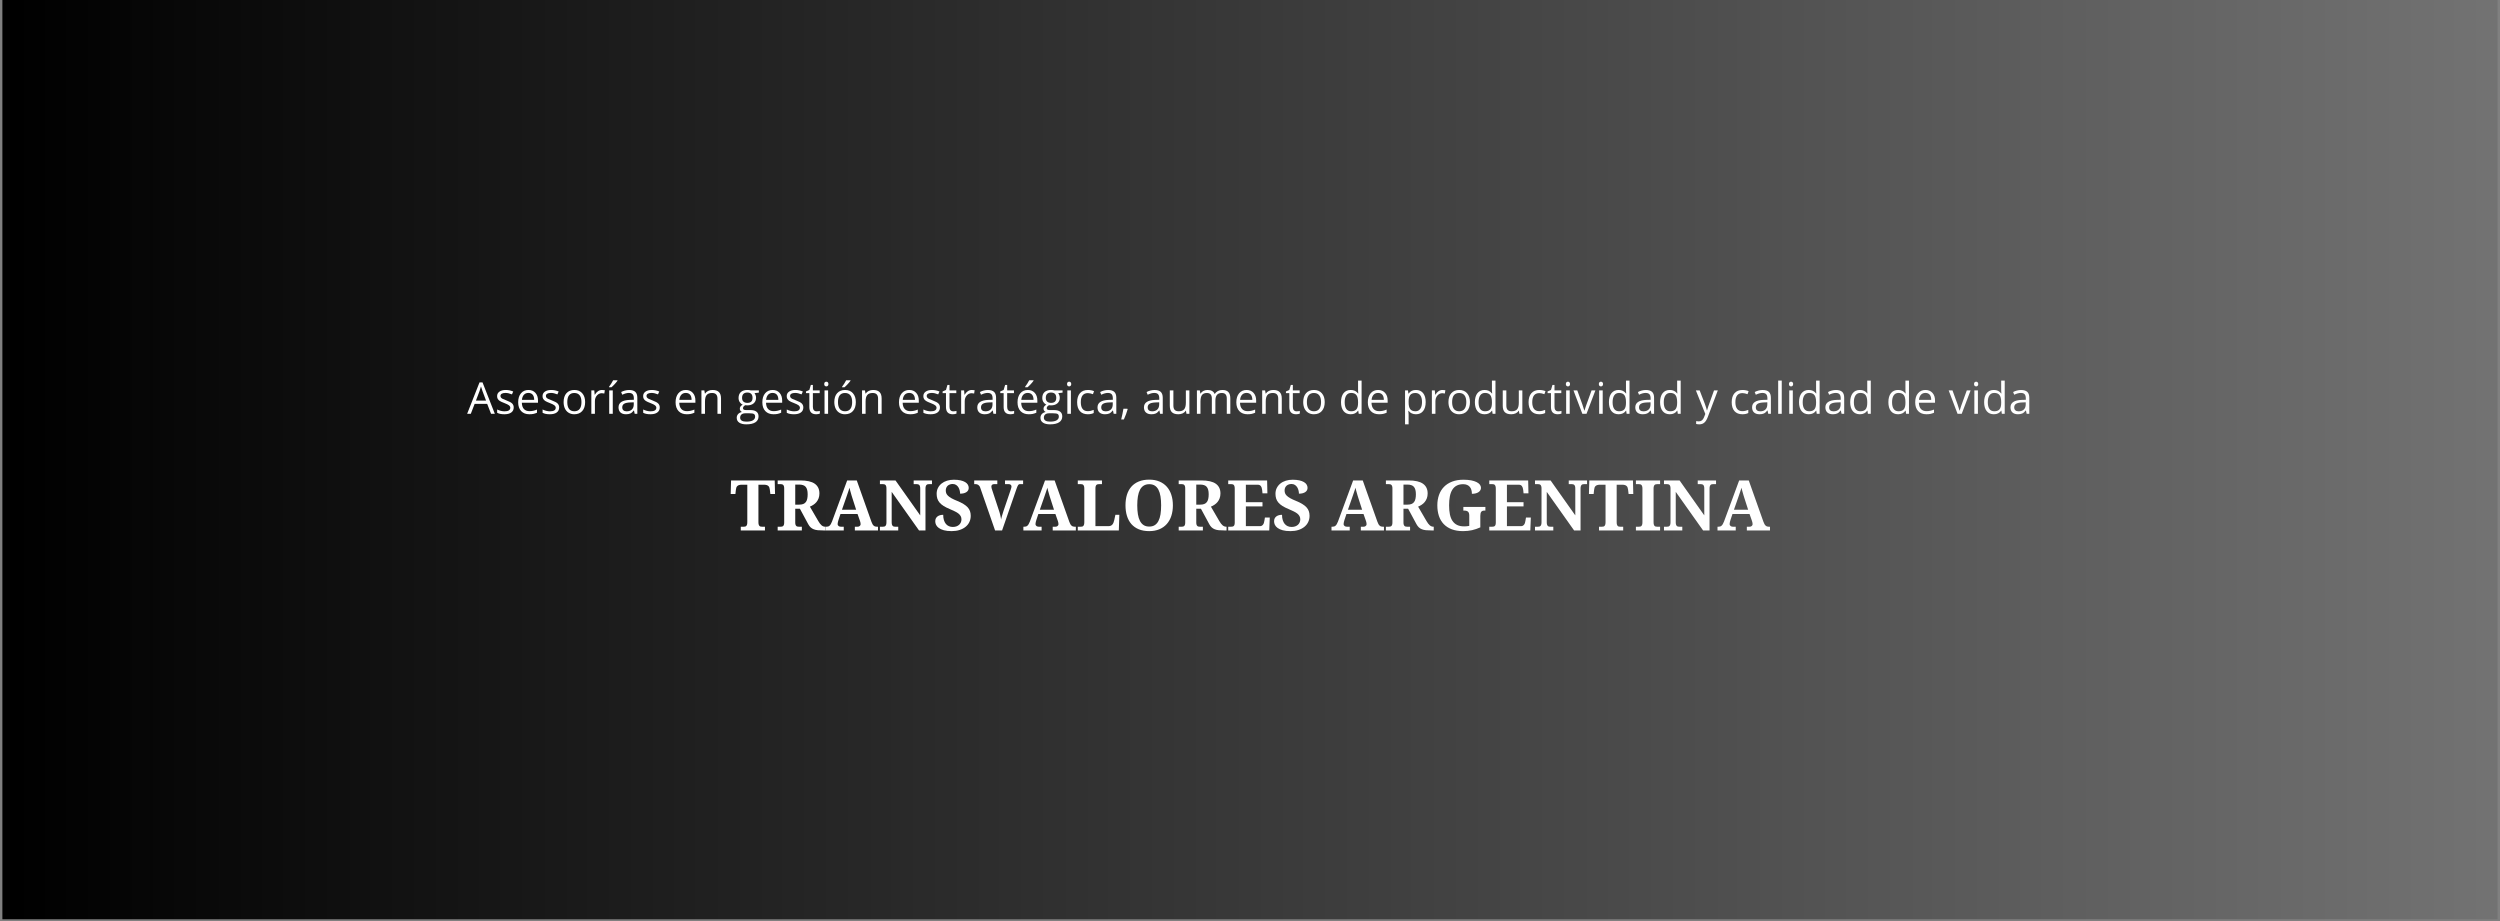 <svg version="1.0" preserveAspectRatio="xMidYMid meet" height="700" viewBox="0 0 1425 525" zoomAndPan="magnify" width="1900" xmlns:xlink="http://www.w3.org/1999/xlink" xmlns="http://www.w3.org/2000/svg"><rect x="0" y="0" width="1425" height="525" fill="#808080" stroke="none"/><defs><g></g><clipPath id="900f9a18e8"><path clip-rule="nonzero" d="M 1.355 0 L 1423.645 0 L 1423.645 524 L 1.355 524 Z M 1.355 0"></path></clipPath><linearGradient id="48af6ca49f" y2="350" gradientUnits="userSpaceOnUse" x2="1900" y1="350" gradientTransform="matrix(0.749, 0, 0, 0.749, 1.355, 0)" x1="0"><stop offset="0" stop-color="rgb(0%, 0%, 0%)" stop-opacity="1"></stop><stop offset="0.008" stop-color="rgb(0.175%, 0.175%, 0.175%)" stop-opacity="1"></stop><stop offset="0.016" stop-color="rgb(0.526%, 0.526%, 0.526%)" stop-opacity="1"></stop><stop offset="0.023" stop-color="rgb(0.879%, 0.879%, 0.879%)" stop-opacity="1"></stop><stop offset="0.031" stop-color="rgb(1.231%, 1.231%, 1.231%)" stop-opacity="1"></stop><stop offset="0.039" stop-color="rgb(1.584%, 1.584%, 1.584%)" stop-opacity="1"></stop><stop offset="0.047" stop-color="rgb(1.936%, 1.936%, 1.936%)" stop-opacity="1"></stop><stop offset="0.055" stop-color="rgb(2.289%, 2.289%, 2.289%)" stop-opacity="1"></stop><stop offset="0.062" stop-color="rgb(2.641%, 2.641%, 2.641%)" stop-opacity="1"></stop><stop offset="0.07" stop-color="rgb(2.994%, 2.994%, 2.994%)" stop-opacity="1"></stop><stop offset="0.078" stop-color="rgb(3.346%, 3.346%, 3.346%)" stop-opacity="1"></stop><stop offset="0.086" stop-color="rgb(3.699%, 3.699%, 3.699%)" stop-opacity="1"></stop><stop offset="0.094" stop-color="rgb(4.051%, 4.051%, 4.051%)" stop-opacity="1"></stop><stop offset="0.102" stop-color="rgb(4.402%, 4.402%, 4.402%)" stop-opacity="1"></stop><stop offset="0.109" stop-color="rgb(4.755%, 4.755%, 4.755%)" stop-opacity="1"></stop><stop offset="0.117" stop-color="rgb(5.107%, 5.107%, 5.107%)" stop-opacity="1"></stop><stop offset="0.125" stop-color="rgb(5.46%, 5.46%, 5.46%)" stop-opacity="1"></stop><stop offset="0.133" stop-color="rgb(5.812%, 5.812%, 5.812%)" stop-opacity="1"></stop><stop offset="0.141" stop-color="rgb(6.165%, 6.165%, 6.165%)" stop-opacity="1"></stop><stop offset="0.148" stop-color="rgb(6.517%, 6.517%, 6.517%)" stop-opacity="1"></stop><stop offset="0.156" stop-color="rgb(6.87%, 6.87%, 6.87%)" stop-opacity="1"></stop><stop offset="0.164" stop-color="rgb(7.222%, 7.222%, 7.222%)" stop-opacity="1"></stop><stop offset="0.172" stop-color="rgb(7.574%, 7.574%, 7.574%)" stop-opacity="1"></stop><stop offset="0.18" stop-color="rgb(7.927%, 7.927%, 7.927%)" stop-opacity="1"></stop><stop offset="0.188" stop-color="rgb(8.278%, 8.278%, 8.278%)" stop-opacity="1"></stop><stop offset="0.195" stop-color="rgb(8.63%, 8.63%, 8.63%)" stop-opacity="1"></stop><stop offset="0.203" stop-color="rgb(8.983%, 8.983%, 8.983%)" stop-opacity="1"></stop><stop offset="0.211" stop-color="rgb(9.335%, 9.335%, 9.335%)" stop-opacity="1"></stop><stop offset="0.219" stop-color="rgb(9.688%, 9.688%, 9.688%)" stop-opacity="1"></stop><stop offset="0.227" stop-color="rgb(10.04%, 10.04%, 10.04%)" stop-opacity="1"></stop><stop offset="0.234" stop-color="rgb(10.393%, 10.393%, 10.393%)" stop-opacity="1"></stop><stop offset="0.242" stop-color="rgb(10.745%, 10.745%, 10.745%)" stop-opacity="1"></stop><stop offset="0.25" stop-color="rgb(11.098%, 11.098%, 11.098%)" stop-opacity="1"></stop><stop offset="0.258" stop-color="rgb(11.45%, 11.45%, 11.45%)" stop-opacity="1"></stop><stop offset="0.266" stop-color="rgb(11.803%, 11.803%, 11.803%)" stop-opacity="1"></stop><stop offset="0.273" stop-color="rgb(12.155%, 12.155%, 12.155%)" stop-opacity="1"></stop><stop offset="0.281" stop-color="rgb(12.506%, 12.506%, 12.506%)" stop-opacity="1"></stop><stop offset="0.289" stop-color="rgb(12.859%, 12.859%, 12.859%)" stop-opacity="1"></stop><stop offset="0.297" stop-color="rgb(13.211%, 13.211%, 13.211%)" stop-opacity="1"></stop><stop offset="0.305" stop-color="rgb(13.564%, 13.564%, 13.564%)" stop-opacity="1"></stop><stop offset="0.312" stop-color="rgb(13.916%, 13.916%, 13.916%)" stop-opacity="1"></stop><stop offset="0.32" stop-color="rgb(14.268%, 14.268%, 14.268%)" stop-opacity="1"></stop><stop offset="0.328" stop-color="rgb(14.621%, 14.621%, 14.621%)" stop-opacity="1"></stop><stop offset="0.336" stop-color="rgb(14.973%, 14.973%, 14.973%)" stop-opacity="1"></stop><stop offset="0.344" stop-color="rgb(15.326%, 15.326%, 15.326%)" stop-opacity="1"></stop><stop offset="0.352" stop-color="rgb(15.678%, 15.678%, 15.678%)" stop-opacity="1"></stop><stop offset="0.359" stop-color="rgb(16.031%, 16.031%, 16.031%)" stop-opacity="1"></stop><stop offset="0.367" stop-color="rgb(16.382%, 16.382%, 16.382%)" stop-opacity="1"></stop><stop offset="0.375" stop-color="rgb(16.734%, 16.734%, 16.734%)" stop-opacity="1"></stop><stop offset="0.383" stop-color="rgb(17.087%, 17.087%, 17.087%)" stop-opacity="1"></stop><stop offset="0.391" stop-color="rgb(17.439%, 17.439%, 17.439%)" stop-opacity="1"></stop><stop offset="0.398" stop-color="rgb(17.792%, 17.792%, 17.792%)" stop-opacity="1"></stop><stop offset="0.406" stop-color="rgb(18.144%, 18.144%, 18.144%)" stop-opacity="1"></stop><stop offset="0.414" stop-color="rgb(18.497%, 18.497%, 18.497%)" stop-opacity="1"></stop><stop offset="0.422" stop-color="rgb(18.849%, 18.849%, 18.849%)" stop-opacity="1"></stop><stop offset="0.43" stop-color="rgb(19.202%, 19.202%, 19.202%)" stop-opacity="1"></stop><stop offset="0.438" stop-color="rgb(19.554%, 19.554%, 19.554%)" stop-opacity="1"></stop><stop offset="0.445" stop-color="rgb(19.907%, 19.907%, 19.907%)" stop-opacity="1"></stop><stop offset="0.453" stop-color="rgb(20.258%, 20.258%, 20.258%)" stop-opacity="1"></stop><stop offset="0.461" stop-color="rgb(20.61%, 20.61%, 20.61%)" stop-opacity="1"></stop><stop offset="0.469" stop-color="rgb(20.963%, 20.963%, 20.963%)" stop-opacity="1"></stop><stop offset="0.477" stop-color="rgb(21.315%, 21.315%, 21.315%)" stop-opacity="1"></stop><stop offset="0.484" stop-color="rgb(21.667%, 21.667%, 21.667%)" stop-opacity="1"></stop><stop offset="0.492" stop-color="rgb(22.02%, 22.02%, 22.02%)" stop-opacity="1"></stop><stop offset="0.5" stop-color="rgb(22.372%, 22.372%, 22.372%)" stop-opacity="1"></stop><stop offset="0.508" stop-color="rgb(22.725%, 22.725%, 22.725%)" stop-opacity="1"></stop><stop offset="0.516" stop-color="rgb(23.077%, 23.077%, 23.077%)" stop-opacity="1"></stop><stop offset="0.523" stop-color="rgb(23.43%, 23.43%, 23.43%)" stop-opacity="1"></stop><stop offset="0.531" stop-color="rgb(23.782%, 23.782%, 23.782%)" stop-opacity="1"></stop><stop offset="0.539" stop-color="rgb(24.135%, 24.135%, 24.135%)" stop-opacity="1"></stop><stop offset="0.547" stop-color="rgb(24.486%, 24.486%, 24.486%)" stop-opacity="1"></stop><stop offset="0.555" stop-color="rgb(24.838%, 24.838%, 24.838%)" stop-opacity="1"></stop><stop offset="0.562" stop-color="rgb(25.191%, 25.191%, 25.191%)" stop-opacity="1"></stop><stop offset="0.57" stop-color="rgb(25.543%, 25.543%, 25.543%)" stop-opacity="1"></stop><stop offset="0.578" stop-color="rgb(25.896%, 25.896%, 25.896%)" stop-opacity="1"></stop><stop offset="0.586" stop-color="rgb(26.248%, 26.248%, 26.248%)" stop-opacity="1"></stop><stop offset="0.594" stop-color="rgb(26.601%, 26.601%, 26.601%)" stop-opacity="1"></stop><stop offset="0.602" stop-color="rgb(26.953%, 26.953%, 26.953%)" stop-opacity="1"></stop><stop offset="0.609" stop-color="rgb(27.306%, 27.306%, 27.306%)" stop-opacity="1"></stop><stop offset="0.617" stop-color="rgb(27.658%, 27.658%, 27.658%)" stop-opacity="1"></stop><stop offset="0.625" stop-color="rgb(28.011%, 28.011%, 28.011%)" stop-opacity="1"></stop><stop offset="0.633" stop-color="rgb(28.362%, 28.362%, 28.362%)" stop-opacity="1"></stop><stop offset="0.641" stop-color="rgb(28.714%, 28.714%, 28.714%)" stop-opacity="1"></stop><stop offset="0.648" stop-color="rgb(29.066%, 29.066%, 29.066%)" stop-opacity="1"></stop><stop offset="0.656" stop-color="rgb(29.419%, 29.419%, 29.419%)" stop-opacity="1"></stop><stop offset="0.664" stop-color="rgb(29.771%, 29.771%, 29.771%)" stop-opacity="1"></stop><stop offset="0.672" stop-color="rgb(30.124%, 30.124%, 30.124%)" stop-opacity="1"></stop><stop offset="0.68" stop-color="rgb(30.476%, 30.476%, 30.476%)" stop-opacity="1"></stop><stop offset="0.688" stop-color="rgb(30.829%, 30.829%, 30.829%)" stop-opacity="1"></stop><stop offset="0.695" stop-color="rgb(31.181%, 31.181%, 31.181%)" stop-opacity="1"></stop><stop offset="0.703" stop-color="rgb(31.534%, 31.534%, 31.534%)" stop-opacity="1"></stop><stop offset="0.711" stop-color="rgb(31.886%, 31.886%, 31.886%)" stop-opacity="1"></stop><stop offset="0.719" stop-color="rgb(32.237%, 32.237%, 32.237%)" stop-opacity="1"></stop><stop offset="0.727" stop-color="rgb(32.59%, 32.59%, 32.59%)" stop-opacity="1"></stop><stop offset="0.734" stop-color="rgb(32.942%, 32.942%, 32.942%)" stop-opacity="1"></stop><stop offset="0.742" stop-color="rgb(33.295%, 33.295%, 33.295%)" stop-opacity="1"></stop><stop offset="0.75" stop-color="rgb(33.647%, 33.647%, 33.647%)" stop-opacity="1"></stop><stop offset="0.758" stop-color="rgb(34%, 34%, 34%)" stop-opacity="1"></stop><stop offset="0.766" stop-color="rgb(34.352%, 34.352%, 34.352%)" stop-opacity="1"></stop><stop offset="0.773" stop-color="rgb(34.705%, 34.705%, 34.705%)" stop-opacity="1"></stop><stop offset="0.781" stop-color="rgb(35.057%, 35.057%, 35.057%)" stop-opacity="1"></stop><stop offset="0.789" stop-color="rgb(35.41%, 35.41%, 35.41%)" stop-opacity="1"></stop><stop offset="0.797" stop-color="rgb(35.762%, 35.762%, 35.762%)" stop-opacity="1"></stop><stop offset="0.805" stop-color="rgb(36.115%, 36.115%, 36.115%)" stop-opacity="1"></stop><stop offset="0.812" stop-color="rgb(36.465%, 36.465%, 36.465%)" stop-opacity="1"></stop><stop offset="0.82" stop-color="rgb(36.818%, 36.818%, 36.818%)" stop-opacity="1"></stop><stop offset="0.828" stop-color="rgb(37.17%, 37.17%, 37.17%)" stop-opacity="1"></stop><stop offset="0.836" stop-color="rgb(37.523%, 37.523%, 37.523%)" stop-opacity="1"></stop><stop offset="0.844" stop-color="rgb(37.875%, 37.875%, 37.875%)" stop-opacity="1"></stop><stop offset="0.852" stop-color="rgb(38.228%, 38.228%, 38.228%)" stop-opacity="1"></stop><stop offset="0.859" stop-color="rgb(38.58%, 38.58%, 38.58%)" stop-opacity="1"></stop><stop offset="0.867" stop-color="rgb(38.933%, 38.933%, 38.933%)" stop-opacity="1"></stop><stop offset="0.875" stop-color="rgb(39.285%, 39.285%, 39.285%)" stop-opacity="1"></stop><stop offset="0.883" stop-color="rgb(39.638%, 39.638%, 39.638%)" stop-opacity="1"></stop><stop offset="0.891" stop-color="rgb(39.99%, 39.99%, 39.99%)" stop-opacity="1"></stop><stop offset="0.898" stop-color="rgb(40.341%, 40.341%, 40.341%)" stop-opacity="1"></stop><stop offset="0.906" stop-color="rgb(40.694%, 40.694%, 40.694%)" stop-opacity="1"></stop><stop offset="0.914" stop-color="rgb(41.046%, 41.046%, 41.046%)" stop-opacity="1"></stop><stop offset="0.922" stop-color="rgb(41.399%, 41.399%, 41.399%)" stop-opacity="1"></stop><stop offset="0.93" stop-color="rgb(41.751%, 41.751%, 41.751%)" stop-opacity="1"></stop><stop offset="0.938" stop-color="rgb(42.104%, 42.104%, 42.104%)" stop-opacity="1"></stop><stop offset="0.945" stop-color="rgb(42.456%, 42.456%, 42.456%)" stop-opacity="1"></stop><stop offset="0.953" stop-color="rgb(42.809%, 42.809%, 42.809%)" stop-opacity="1"></stop><stop offset="0.961" stop-color="rgb(43.161%, 43.161%, 43.161%)" stop-opacity="1"></stop><stop offset="0.969" stop-color="rgb(43.513%, 43.513%, 43.513%)" stop-opacity="1"></stop><stop offset="0.977" stop-color="rgb(43.866%, 43.866%, 43.866%)" stop-opacity="1"></stop><stop offset="0.984" stop-color="rgb(44.217%, 44.217%, 44.217%)" stop-opacity="1"></stop><stop offset="0.992" stop-color="rgb(44.569%, 44.569%, 44.569%)" stop-opacity="1"></stop><stop offset="1" stop-color="rgb(44.922%, 44.922%, 44.922%)" stop-opacity="1"></stop></linearGradient></defs><g clip-path="url(#900f9a18e8)"><path fill-rule="nonzero" d="M 1.355 0 L 1.355 524 L 1423.645 524 L 1423.645 0 Z M 1.355 0" fill="url(#48af6ca49f)"></path></g><g fill-opacity="1" fill="#ffffff"><g transform="translate(416.103, 302.347)"><g><path d="M 16.203 -4.719 C 16.203 -4.145 16.254 -3.688 16.359 -3.344 C 16.461 -3.008 16.609 -2.75 16.797 -2.562 C 16.984 -2.383 17.195 -2.266 17.438 -2.203 C 17.688 -2.148 17.957 -2.125 18.25 -2.125 L 19.922 -2.125 L 19.922 0 L 6.141 0 L 6.141 -2.125 L 7.812 -2.125 C 8.113 -2.125 8.383 -2.148 8.625 -2.203 C 8.875 -2.266 9.086 -2.383 9.266 -2.562 C 9.453 -2.75 9.598 -3.008 9.703 -3.344 C 9.805 -3.688 9.859 -4.145 9.859 -4.719 L 9.859 -26.062 L 6.672 -26.062 C 6.066 -26.062 5.562 -25.992 5.156 -25.859 C 4.758 -25.734 4.43 -25.551 4.172 -25.312 C 3.922 -25.07 3.734 -24.773 3.609 -24.422 C 3.492 -24.078 3.41 -23.68 3.359 -23.234 L 3.078 -20.766 L 0.391 -20.766 L 0.609 -28.5 L 25.484 -28.5 L 25.672 -20.766 L 23 -20.766 L 22.703 -23.234 C 22.648 -23.68 22.562 -24.078 22.438 -24.422 C 22.32 -24.773 22.133 -25.07 21.875 -25.312 C 21.625 -25.551 21.297 -25.734 20.891 -25.859 C 20.492 -25.992 19.992 -26.062 19.391 -26.062 L 16.203 -26.062 Z M 16.203 -4.719"></path></g></g></g><g fill-opacity="1" fill="#ffffff"><g transform="translate(442.164, 302.347)"><g><path d="M 1.109 -2.125 L 2.781 -2.125 C 3.062 -2.125 3.32 -2.148 3.562 -2.203 C 3.812 -2.254 4.031 -2.359 4.219 -2.516 C 4.406 -2.68 4.551 -2.922 4.656 -3.234 C 4.77 -3.555 4.828 -3.977 4.828 -4.5 L 4.828 -23.953 C 4.828 -24.484 4.77 -24.91 4.656 -25.234 C 4.551 -25.555 4.406 -25.801 4.219 -25.969 C 4.031 -26.133 3.812 -26.242 3.562 -26.297 C 3.32 -26.359 3.062 -26.391 2.781 -26.391 L 1.109 -26.391 L 1.109 -28.5 L 13.969 -28.5 C 17.738 -28.5 20.504 -27.867 22.266 -26.609 C 24.023 -25.348 24.906 -23.516 24.906 -21.109 C 24.906 -20.055 24.75 -19.117 24.438 -18.297 C 24.125 -17.484 23.711 -16.77 23.203 -16.156 C 22.691 -15.551 22.109 -15.035 21.453 -14.609 C 20.805 -14.18 20.145 -13.832 19.469 -13.562 L 24.234 -5.375 C 24.566 -4.801 24.891 -4.312 25.203 -3.906 C 25.523 -3.5 25.844 -3.16 26.156 -2.891 C 26.477 -2.629 26.805 -2.438 27.141 -2.312 C 27.484 -2.188 27.844 -2.125 28.219 -2.125 L 28.375 -2.125 L 28.375 0 L 27.078 0 C 25.879 0 24.832 -0.039 23.938 -0.125 C 23.051 -0.219 22.273 -0.398 21.609 -0.672 C 20.941 -0.941 20.363 -1.305 19.875 -1.766 C 19.383 -2.234 18.93 -2.844 18.516 -3.594 L 13.781 -12.375 L 11.125 -12.375 L 11.125 -4.5 C 11.125 -3.977 11.18 -3.555 11.297 -3.234 C 11.41 -2.922 11.562 -2.68 11.75 -2.516 C 11.938 -2.359 12.148 -2.254 12.391 -2.203 C 12.641 -2.148 12.898 -2.125 13.172 -2.125 L 14.891 -2.125 L 14.891 0 L 1.109 0 Z M 11.125 -14.703 L 13.375 -14.703 C 14.289 -14.703 15.055 -14.82 15.672 -15.062 C 16.297 -15.312 16.789 -15.68 17.156 -16.172 C 17.531 -16.66 17.797 -17.27 17.953 -18 C 18.117 -18.738 18.203 -19.594 18.203 -20.562 C 18.203 -21.57 18.109 -22.426 17.922 -23.125 C 17.742 -23.832 17.457 -24.41 17.062 -24.859 C 16.676 -25.305 16.172 -25.629 15.547 -25.828 C 14.93 -26.035 14.18 -26.141 13.297 -26.141 L 11.125 -26.141 Z M 11.125 -14.703"></path></g></g></g><g fill-opacity="1" fill="#ffffff"><g transform="translate(470.389, 302.347)"><g><path d="M 8.688 -9.375 L 7.547 -5.953 C 7.441 -5.617 7.332 -5.234 7.219 -4.797 C 7.113 -4.367 7.062 -3.992 7.062 -3.672 C 7.062 -3.41 7.113 -3.18 7.219 -2.984 C 7.32 -2.785 7.457 -2.625 7.625 -2.5 C 7.789 -2.375 7.977 -2.281 8.188 -2.219 C 8.406 -2.156 8.633 -2.125 8.875 -2.125 L 10.547 -2.125 L 10.547 0 L 0.156 0 L 0.156 -2.125 L 0.641 -2.125 C 0.992 -2.125 1.316 -2.16 1.609 -2.234 C 1.898 -2.316 2.172 -2.461 2.422 -2.672 C 2.68 -2.891 2.922 -3.188 3.141 -3.562 C 3.367 -3.938 3.602 -4.426 3.844 -5.031 L 12.5 -28.5 L 17.969 -28.5 L 26.312 -4.984 C 26.508 -4.43 26.711 -3.969 26.922 -3.594 C 27.141 -3.227 27.375 -2.938 27.625 -2.719 C 27.883 -2.5 28.156 -2.344 28.438 -2.25 C 28.727 -2.164 29.031 -2.125 29.344 -2.125 L 30.062 -2.125 L 30.062 0 L 16.875 0 L 16.875 -2.125 L 18.438 -2.125 C 18.633 -2.125 18.836 -2.148 19.047 -2.203 C 19.254 -2.266 19.438 -2.359 19.594 -2.484 C 19.758 -2.609 19.895 -2.766 20 -2.953 C 20.102 -3.148 20.156 -3.391 20.156 -3.672 C 20.156 -3.992 20.113 -4.301 20.031 -4.594 C 19.957 -4.895 19.883 -5.156 19.812 -5.375 L 18.406 -9.375 Z M 15.5 -18.359 C 15.352 -18.816 15.203 -19.297 15.047 -19.797 C 14.898 -20.297 14.754 -20.805 14.609 -21.328 C 14.461 -21.848 14.316 -22.363 14.172 -22.875 C 14.035 -23.383 13.922 -23.875 13.828 -24.344 C 13.703 -23.945 13.562 -23.504 13.406 -23.016 C 13.25 -22.535 13.082 -22.039 12.906 -21.531 C 12.738 -21.031 12.566 -20.523 12.391 -20.016 C 12.211 -19.516 12.047 -19.031 11.891 -18.562 L 9.531 -11.812 L 17.609 -11.812 Z M 15.5 -18.359"></path></g></g></g><g fill-opacity="1" fill="#ffffff"><g transform="translate(500.446, 302.347)"><g><path d="M 23.391 0 L 7.812 -21.984 L 7.812 -4.719 C 7.812 -4.145 7.863 -3.688 7.969 -3.344 C 8.082 -3.008 8.227 -2.75 8.406 -2.562 C 8.594 -2.383 8.812 -2.266 9.062 -2.203 C 9.32 -2.148 9.586 -2.125 9.859 -2.125 L 11.547 -2.125 L 11.547 0 L 1.109 0 L 1.109 -2.125 L 2.781 -2.125 C 3.07 -2.125 3.336 -2.148 3.578 -2.203 C 3.828 -2.266 4.047 -2.383 4.234 -2.562 C 4.422 -2.75 4.566 -3.008 4.672 -3.344 C 4.773 -3.688 4.828 -4.145 4.828 -4.719 L 4.828 -23.953 C 4.828 -24.484 4.77 -24.91 4.656 -25.234 C 4.551 -25.555 4.406 -25.801 4.219 -25.969 C 4.031 -26.133 3.812 -26.242 3.562 -26.297 C 3.32 -26.359 3.062 -26.391 2.781 -26.391 L 1.109 -26.391 L 1.109 -28.5 L 9.984 -28.5 L 24.078 -8.578 L 24.078 -23.953 C 24.078 -24.484 24.02 -24.91 23.906 -25.234 C 23.801 -25.555 23.648 -25.801 23.453 -25.969 C 23.266 -26.133 23.047 -26.242 22.797 -26.297 C 22.555 -26.359 22.301 -26.391 22.031 -26.391 L 20.344 -26.391 L 20.344 -28.5 L 30.781 -28.5 L 30.781 -26.391 L 29.109 -26.391 C 28.828 -26.391 28.562 -26.359 28.312 -26.297 C 28.07 -26.242 27.859 -26.125 27.672 -25.938 C 27.484 -25.758 27.336 -25.5 27.234 -25.156 C 27.129 -24.82 27.078 -24.367 27.078 -23.797 L 27.078 0 Z M 23.391 0"></path></g></g></g><g fill-opacity="1" fill="#ffffff"><g transform="translate(531.906, 302.347)"><g><path d="M 10.547 0.391 C 8.754 0.391 7.258 0.223 6.062 -0.109 C 4.863 -0.453 3.906 -0.891 3.188 -1.422 C 2.469 -1.953 1.953 -2.547 1.641 -3.203 C 1.336 -3.867 1.188 -4.531 1.188 -5.188 C 1.188 -5.875 1.312 -6.453 1.562 -6.922 C 1.82 -7.391 2.16 -7.77 2.578 -8.062 C 3.004 -8.363 3.484 -8.578 4.016 -8.703 C 4.555 -8.836 5.125 -8.906 5.719 -8.906 C 5.719 -7.758 5.852 -6.754 6.125 -5.891 C 6.395 -5.023 6.77 -4.301 7.25 -3.719 C 7.727 -3.145 8.301 -2.711 8.969 -2.422 C 9.645 -2.129 10.379 -1.984 11.172 -1.984 C 11.953 -1.984 12.645 -2.094 13.25 -2.312 C 13.863 -2.539 14.383 -2.848 14.812 -3.234 C 15.238 -3.629 15.562 -4.086 15.781 -4.609 C 16.008 -5.141 16.125 -5.707 16.125 -6.312 C 16.125 -6.988 15.984 -7.586 15.703 -8.109 C 15.43 -8.641 15.02 -9.129 14.469 -9.578 C 13.914 -10.023 13.219 -10.453 12.375 -10.859 C 11.539 -11.273 10.566 -11.719 9.453 -12.188 C 8.066 -12.758 6.895 -13.348 5.938 -13.953 C 4.977 -14.555 4.207 -15.207 3.625 -15.906 C 3.039 -16.602 2.617 -17.363 2.359 -18.188 C 2.109 -19.008 1.984 -19.906 1.984 -20.875 C 1.984 -22.094 2.227 -23.195 2.719 -24.188 C 3.219 -25.176 3.898 -26.02 4.766 -26.719 C 5.641 -27.426 6.676 -27.969 7.875 -28.344 C 9.07 -28.719 10.375 -28.906 11.781 -28.906 C 13.238 -28.906 14.5 -28.785 15.562 -28.547 C 16.633 -28.305 17.52 -27.977 18.219 -27.562 C 18.914 -27.145 19.43 -26.656 19.766 -26.094 C 20.098 -25.531 20.266 -24.922 20.266 -24.266 C 20.266 -23.797 20.164 -23.359 19.969 -22.953 C 19.77 -22.555 19.461 -22.207 19.047 -21.906 C 18.641 -21.613 18.129 -21.379 17.516 -21.203 C 16.898 -21.035 16.18 -20.953 15.359 -20.953 C 15.359 -21.516 15.281 -22.113 15.125 -22.75 C 14.977 -23.395 14.738 -23.992 14.406 -24.547 C 14.07 -25.098 13.633 -25.555 13.094 -25.922 C 12.551 -26.285 11.895 -26.469 11.125 -26.469 C 10.594 -26.469 10.086 -26.391 9.609 -26.234 C 9.129 -26.078 8.707 -25.844 8.344 -25.531 C 7.988 -25.219 7.707 -24.832 7.5 -24.375 C 7.289 -23.914 7.188 -23.383 7.188 -22.781 C 7.188 -22.227 7.273 -21.703 7.453 -21.203 C 7.641 -20.711 7.977 -20.227 8.469 -19.75 C 8.957 -19.281 9.625 -18.805 10.469 -18.328 C 11.32 -17.859 12.426 -17.348 13.781 -16.797 C 15.145 -16.242 16.305 -15.672 17.266 -15.078 C 18.234 -14.492 19.023 -13.867 19.641 -13.203 C 20.254 -12.535 20.703 -11.801 20.984 -11 C 21.266 -10.207 21.406 -9.32 21.406 -8.344 C 21.406 -7.051 21.148 -5.867 20.641 -4.797 C 20.141 -3.734 19.41 -2.816 18.453 -2.047 C 17.504 -1.273 16.363 -0.676 15.031 -0.25 C 13.707 0.176 12.211 0.391 10.547 0.391 Z M 10.547 0.391"></path></g></g></g><g fill-opacity="1" fill="#ffffff"><g transform="translate(555.297, 302.347)"><g><path d="M 27.875 -26.391 L 25.953 -26.391 C 25.766 -26.391 25.598 -26.348 25.453 -26.266 C 25.316 -26.191 25.176 -26.047 25.031 -25.828 C 24.883 -25.617 24.734 -25.328 24.578 -24.953 C 24.422 -24.578 24.238 -24.082 24.031 -23.469 L 15.891 0 L 11.891 0 L 3.391 -24.469 C 3.266 -24.844 3.098 -25.156 2.891 -25.406 C 2.691 -25.664 2.477 -25.863 2.25 -26 C 2.02 -26.145 1.785 -26.242 1.547 -26.297 C 1.316 -26.359 1.109 -26.391 0.922 -26.391 L 0 -26.391 L 0 -28.5 L 13.172 -28.5 L 13.172 -26.391 L 11.344 -26.391 C 11.145 -26.391 10.953 -26.363 10.766 -26.312 C 10.586 -26.27 10.426 -26.195 10.281 -26.094 C 10.133 -26 10.016 -25.863 9.922 -25.688 C 9.828 -25.52 9.781 -25.312 9.781 -25.062 C 9.781 -24.801 9.816 -24.504 9.891 -24.172 C 9.973 -23.848 10.055 -23.578 10.141 -23.359 L 14.203 -11.047 C 14.305 -10.754 14.414 -10.406 14.531 -10 C 14.645 -9.594 14.754 -9.164 14.859 -8.719 C 14.961 -8.281 15.055 -7.844 15.141 -7.406 C 15.223 -6.977 15.285 -6.582 15.328 -6.219 C 15.359 -6.438 15.422 -6.738 15.516 -7.125 C 15.617 -7.508 15.734 -7.926 15.859 -8.375 C 15.992 -8.82 16.129 -9.27 16.266 -9.719 C 16.398 -10.164 16.523 -10.57 16.641 -10.938 L 20.766 -23.078 C 20.816 -23.223 20.867 -23.383 20.922 -23.562 C 20.984 -23.738 21.035 -23.914 21.078 -24.094 C 21.129 -24.27 21.172 -24.441 21.203 -24.609 C 21.234 -24.785 21.25 -24.926 21.25 -25.031 C 21.25 -25.469 21.102 -25.801 20.812 -26.031 C 20.52 -26.27 20.133 -26.391 19.656 -26.391 L 17.562 -26.391 L 17.562 -28.5 L 27.875 -28.5 Z M 27.875 -26.391"></path></g></g></g><g fill-opacity="1" fill="#ffffff"><g transform="translate(583.171, 302.347)"><g><path d="M 8.688 -9.375 L 7.547 -5.953 C 7.441 -5.617 7.332 -5.234 7.219 -4.797 C 7.113 -4.367 7.062 -3.992 7.062 -3.672 C 7.062 -3.41 7.113 -3.18 7.219 -2.984 C 7.32 -2.785 7.457 -2.625 7.625 -2.5 C 7.789 -2.375 7.977 -2.281 8.188 -2.219 C 8.406 -2.156 8.633 -2.125 8.875 -2.125 L 10.547 -2.125 L 10.547 0 L 0.156 0 L 0.156 -2.125 L 0.641 -2.125 C 0.992 -2.125 1.316 -2.16 1.609 -2.234 C 1.898 -2.316 2.172 -2.461 2.422 -2.672 C 2.68 -2.891 2.922 -3.188 3.141 -3.562 C 3.367 -3.938 3.602 -4.426 3.844 -5.031 L 12.5 -28.5 L 17.969 -28.5 L 26.312 -4.984 C 26.508 -4.43 26.711 -3.969 26.922 -3.594 C 27.141 -3.227 27.375 -2.938 27.625 -2.719 C 27.883 -2.5 28.156 -2.344 28.438 -2.25 C 28.727 -2.164 29.031 -2.125 29.344 -2.125 L 30.062 -2.125 L 30.062 0 L 16.875 0 L 16.875 -2.125 L 18.438 -2.125 C 18.633 -2.125 18.836 -2.148 19.047 -2.203 C 19.254 -2.266 19.438 -2.359 19.594 -2.484 C 19.758 -2.609 19.895 -2.766 20 -2.953 C 20.102 -3.148 20.156 -3.391 20.156 -3.672 C 20.156 -3.992 20.113 -4.301 20.031 -4.594 C 19.957 -4.895 19.883 -5.156 19.812 -5.375 L 18.406 -9.375 Z M 15.5 -18.359 C 15.352 -18.816 15.203 -19.297 15.047 -19.797 C 14.898 -20.297 14.754 -20.805 14.609 -21.328 C 14.461 -21.848 14.316 -22.363 14.172 -22.875 C 14.035 -23.383 13.922 -23.875 13.828 -24.344 C 13.703 -23.945 13.562 -23.504 13.406 -23.016 C 13.25 -22.535 13.082 -22.039 12.906 -21.531 C 12.738 -21.031 12.566 -20.523 12.391 -20.016 C 12.211 -19.516 12.047 -19.031 11.891 -18.562 L 9.531 -11.812 L 17.609 -11.812 Z M 15.5 -18.359"></path></g></g></g><g fill-opacity="1" fill="#ffffff"><g transform="translate(613.228, 302.347)"><g><path d="M 1.109 0 L 1.109 -2.125 L 2.781 -2.125 C 3.082 -2.125 3.359 -2.148 3.609 -2.203 C 3.859 -2.266 4.07 -2.383 4.25 -2.562 C 4.426 -2.75 4.566 -3.008 4.672 -3.344 C 4.773 -3.688 4.828 -4.145 4.828 -4.719 L 4.828 -23.797 C 4.828 -24.367 4.773 -24.82 4.672 -25.156 C 4.566 -25.5 4.426 -25.758 4.25 -25.938 C 4.07 -26.125 3.859 -26.242 3.609 -26.297 C 3.359 -26.359 3.082 -26.391 2.781 -26.391 L 1.109 -26.391 L 1.109 -28.5 L 14.891 -28.5 L 14.891 -26.391 L 13.219 -26.391 C 12.945 -26.391 12.68 -26.359 12.422 -26.297 C 12.172 -26.242 11.953 -26.133 11.766 -25.969 C 11.586 -25.801 11.441 -25.555 11.328 -25.234 C 11.223 -24.91 11.172 -24.484 11.172 -23.953 L 11.172 -2.438 L 18.594 -2.438 C 19.531 -2.438 20.258 -2.727 20.781 -3.312 C 21.301 -3.906 21.676 -4.77 21.906 -5.906 L 22.547 -8.906 L 24.797 -8.906 L 24.5 0 Z M 1.109 0"></path></g></g></g><g fill-opacity="1" fill="#ffffff"><g transform="translate(639.328, 302.347)"><g><path d="M 29.219 -14.281 C 29.219 -12.094 28.922 -10.094 28.328 -8.281 C 27.742 -6.477 26.875 -4.93 25.719 -3.641 C 24.57 -2.359 23.16 -1.363 21.484 -0.656 C 19.816 0.039 17.898 0.391 15.734 0.391 C 13.453 0.391 11.461 0.039 9.766 -0.656 C 8.078 -1.363 6.672 -2.359 5.547 -3.641 C 4.43 -4.93 3.594 -6.484 3.031 -8.297 C 2.477 -10.109 2.203 -12.117 2.203 -14.328 C 2.203 -16.535 2.477 -18.539 3.031 -20.344 C 3.594 -22.145 4.438 -23.68 5.562 -24.953 C 6.688 -26.223 8.098 -27.207 9.797 -27.906 C 11.492 -28.602 13.484 -28.953 15.766 -28.953 C 17.922 -28.953 19.832 -28.602 21.5 -27.906 C 23.176 -27.207 24.586 -26.219 25.734 -24.938 C 26.879 -23.656 27.742 -22.113 28.328 -20.312 C 28.922 -18.52 29.219 -16.508 29.219 -14.281 Z M 8.906 -14.281 C 8.906 -12.375 9.031 -10.672 9.281 -9.172 C 9.531 -7.68 9.926 -6.422 10.469 -5.391 C 11.008 -4.359 11.711 -3.566 12.578 -3.016 C 13.441 -2.473 14.492 -2.203 15.734 -2.203 C 16.984 -2.203 18.035 -2.473 18.891 -3.016 C 19.754 -3.566 20.453 -4.359 20.984 -5.391 C 21.523 -6.422 21.914 -7.68 22.156 -9.172 C 22.395 -10.672 22.516 -12.375 22.516 -14.281 C 22.516 -16.195 22.395 -17.898 22.156 -19.391 C 21.914 -20.891 21.523 -22.156 20.984 -23.188 C 20.453 -24.219 19.758 -25.004 18.906 -25.547 C 18.051 -26.086 17.004 -26.359 15.766 -26.359 C 14.523 -26.359 13.469 -26.086 12.594 -25.547 C 11.719 -25.004 11.008 -24.219 10.469 -23.188 C 9.926 -22.156 9.531 -20.891 9.281 -19.391 C 9.031 -17.898 8.906 -16.195 8.906 -14.281 Z M 8.906 -14.281"></path></g></g></g><g fill-opacity="1" fill="#ffffff"><g transform="translate(670.749, 302.347)"><g><path d="M 1.109 -2.125 L 2.781 -2.125 C 3.062 -2.125 3.32 -2.148 3.562 -2.203 C 3.812 -2.254 4.031 -2.359 4.219 -2.516 C 4.406 -2.68 4.551 -2.922 4.656 -3.234 C 4.77 -3.555 4.828 -3.977 4.828 -4.5 L 4.828 -23.953 C 4.828 -24.484 4.77 -24.91 4.656 -25.234 C 4.551 -25.555 4.406 -25.801 4.219 -25.969 C 4.031 -26.133 3.812 -26.242 3.562 -26.297 C 3.32 -26.359 3.062 -26.391 2.781 -26.391 L 1.109 -26.391 L 1.109 -28.5 L 13.969 -28.5 C 17.738 -28.5 20.504 -27.867 22.266 -26.609 C 24.023 -25.348 24.906 -23.516 24.906 -21.109 C 24.906 -20.055 24.75 -19.117 24.438 -18.297 C 24.125 -17.484 23.711 -16.77 23.203 -16.156 C 22.691 -15.551 22.109 -15.035 21.453 -14.609 C 20.805 -14.18 20.145 -13.832 19.469 -13.562 L 24.234 -5.375 C 24.566 -4.801 24.891 -4.312 25.203 -3.906 C 25.523 -3.5 25.844 -3.16 26.156 -2.891 C 26.477 -2.629 26.805 -2.438 27.141 -2.312 C 27.484 -2.188 27.844 -2.125 28.219 -2.125 L 28.375 -2.125 L 28.375 0 L 27.078 0 C 25.879 0 24.832 -0.039 23.938 -0.125 C 23.051 -0.219 22.273 -0.398 21.609 -0.672 C 20.941 -0.941 20.363 -1.305 19.875 -1.766 C 19.383 -2.234 18.93 -2.844 18.516 -3.594 L 13.781 -12.375 L 11.125 -12.375 L 11.125 -4.5 C 11.125 -3.977 11.18 -3.555 11.297 -3.234 C 11.41 -2.922 11.562 -2.68 11.75 -2.516 C 11.938 -2.359 12.148 -2.254 12.391 -2.203 C 12.641 -2.148 12.898 -2.125 13.172 -2.125 L 14.891 -2.125 L 14.891 0 L 1.109 0 Z M 11.125 -14.703 L 13.375 -14.703 C 14.289 -14.703 15.055 -14.82 15.672 -15.062 C 16.297 -15.312 16.789 -15.68 17.156 -16.172 C 17.531 -16.66 17.797 -17.27 17.953 -18 C 18.117 -18.738 18.203 -19.594 18.203 -20.562 C 18.203 -21.57 18.109 -22.426 17.922 -23.125 C 17.742 -23.832 17.457 -24.41 17.062 -24.859 C 16.676 -25.305 16.172 -25.629 15.547 -25.828 C 14.93 -26.035 14.18 -26.141 13.297 -26.141 L 11.125 -26.141 Z M 11.125 -14.703"></path></g></g></g><g fill-opacity="1" fill="#ffffff"><g transform="translate(698.974, 302.347)"><g><path d="M 11.172 -2.438 L 19.156 -2.438 C 19.562 -2.438 19.906 -2.508 20.188 -2.656 C 20.477 -2.812 20.727 -3.023 20.938 -3.297 C 21.145 -3.566 21.312 -3.883 21.438 -4.25 C 21.562 -4.625 21.656 -5.035 21.719 -5.484 L 22.031 -7.344 L 24.797 -7.344 L 24.5 0 L 1.109 0 L 1.109 -2.125 L 2.781 -2.125 C 3.07 -2.125 3.336 -2.148 3.578 -2.203 C 3.828 -2.254 4.047 -2.359 4.234 -2.516 C 4.422 -2.68 4.566 -2.922 4.672 -3.234 C 4.773 -3.555 4.828 -3.977 4.828 -4.5 L 4.828 -23.797 C 4.828 -24.367 4.773 -24.82 4.672 -25.156 C 4.566 -25.5 4.426 -25.758 4.25 -25.938 C 4.07 -26.125 3.859 -26.242 3.609 -26.297 C 3.359 -26.359 3.082 -26.391 2.781 -26.391 L 1.109 -26.391 L 1.109 -28.5 L 23.281 -28.5 L 23.438 -21.156 L 20.641 -21.156 L 20.453 -23.047 C 20.348 -24.016 20.098 -24.758 19.703 -25.281 C 19.316 -25.801 18.711 -26.062 17.891 -26.062 L 11.172 -26.062 L 11.172 -16.078 L 20.641 -16.078 L 20.641 -13.688 L 11.172 -13.688 Z M 11.172 -2.438"></path></g></g></g><g fill-opacity="1" fill="#ffffff"><g transform="translate(725.035, 302.347)"><g><path d="M 10.547 0.391 C 8.754 0.391 7.258 0.223 6.062 -0.109 C 4.863 -0.453 3.906 -0.891 3.188 -1.422 C 2.469 -1.953 1.953 -2.547 1.641 -3.203 C 1.336 -3.867 1.188 -4.531 1.188 -5.188 C 1.188 -5.875 1.312 -6.453 1.562 -6.922 C 1.82 -7.391 2.16 -7.77 2.578 -8.062 C 3.004 -8.363 3.484 -8.578 4.016 -8.703 C 4.555 -8.836 5.125 -8.906 5.719 -8.906 C 5.719 -7.758 5.852 -6.754 6.125 -5.891 C 6.395 -5.023 6.77 -4.301 7.25 -3.719 C 7.727 -3.145 8.301 -2.711 8.969 -2.422 C 9.645 -2.129 10.379 -1.984 11.172 -1.984 C 11.953 -1.984 12.645 -2.094 13.25 -2.312 C 13.863 -2.539 14.383 -2.848 14.812 -3.234 C 15.238 -3.629 15.562 -4.086 15.781 -4.609 C 16.008 -5.141 16.125 -5.707 16.125 -6.312 C 16.125 -6.988 15.984 -7.586 15.703 -8.109 C 15.43 -8.641 15.02 -9.129 14.469 -9.578 C 13.914 -10.023 13.219 -10.453 12.375 -10.859 C 11.539 -11.273 10.566 -11.719 9.453 -12.188 C 8.066 -12.758 6.895 -13.348 5.938 -13.953 C 4.977 -14.555 4.207 -15.207 3.625 -15.906 C 3.039 -16.602 2.617 -17.363 2.359 -18.188 C 2.109 -19.008 1.984 -19.906 1.984 -20.875 C 1.984 -22.094 2.227 -23.195 2.719 -24.188 C 3.219 -25.176 3.898 -26.02 4.766 -26.719 C 5.641 -27.426 6.676 -27.969 7.875 -28.344 C 9.07 -28.719 10.375 -28.906 11.781 -28.906 C 13.238 -28.906 14.5 -28.785 15.562 -28.547 C 16.633 -28.305 17.52 -27.977 18.219 -27.562 C 18.914 -27.145 19.43 -26.656 19.766 -26.094 C 20.098 -25.531 20.266 -24.922 20.266 -24.266 C 20.266 -23.797 20.164 -23.359 19.969 -22.953 C 19.77 -22.555 19.461 -22.207 19.047 -21.906 C 18.641 -21.613 18.129 -21.379 17.516 -21.203 C 16.898 -21.035 16.18 -20.953 15.359 -20.953 C 15.359 -21.516 15.281 -22.113 15.125 -22.75 C 14.977 -23.395 14.738 -23.992 14.406 -24.547 C 14.07 -25.098 13.633 -25.555 13.094 -25.922 C 12.551 -26.285 11.895 -26.469 11.125 -26.469 C 10.594 -26.469 10.086 -26.391 9.609 -26.234 C 9.129 -26.078 8.707 -25.844 8.344 -25.531 C 7.988 -25.219 7.707 -24.832 7.5 -24.375 C 7.289 -23.914 7.188 -23.383 7.188 -22.781 C 7.188 -22.227 7.273 -21.703 7.453 -21.203 C 7.641 -20.711 7.977 -20.227 8.469 -19.75 C 8.957 -19.281 9.625 -18.805 10.469 -18.328 C 11.32 -17.859 12.426 -17.348 13.781 -16.797 C 15.145 -16.242 16.305 -15.672 17.266 -15.078 C 18.234 -14.492 19.023 -13.867 19.641 -13.203 C 20.254 -12.535 20.703 -11.801 20.984 -11 C 21.266 -10.207 21.406 -9.32 21.406 -8.344 C 21.406 -7.051 21.148 -5.867 20.641 -4.797 C 20.141 -3.734 19.41 -2.816 18.453 -2.047 C 17.504 -1.273 16.363 -0.676 15.031 -0.25 C 13.707 0.176 12.211 0.391 10.547 0.391 Z M 10.547 0.391"></path></g></g></g><g fill-opacity="1" fill="#ffffff"><g transform="translate(748.426, 302.347)"><g></g></g></g><g fill-opacity="1" fill="#ffffff"><g transform="translate(758.796, 302.347)"><g><path d="M 8.688 -9.375 L 7.547 -5.953 C 7.441 -5.617 7.332 -5.234 7.219 -4.797 C 7.113 -4.367 7.062 -3.992 7.062 -3.672 C 7.062 -3.41 7.113 -3.18 7.219 -2.984 C 7.32 -2.785 7.457 -2.625 7.625 -2.5 C 7.789 -2.375 7.977 -2.281 8.188 -2.219 C 8.406 -2.156 8.633 -2.125 8.875 -2.125 L 10.547 -2.125 L 10.547 0 L 0.156 0 L 0.156 -2.125 L 0.641 -2.125 C 0.992 -2.125 1.316 -2.16 1.609 -2.234 C 1.898 -2.316 2.172 -2.461 2.422 -2.672 C 2.68 -2.891 2.922 -3.188 3.141 -3.562 C 3.367 -3.938 3.602 -4.426 3.844 -5.031 L 12.5 -28.5 L 17.969 -28.5 L 26.312 -4.984 C 26.508 -4.43 26.711 -3.969 26.922 -3.594 C 27.141 -3.227 27.375 -2.938 27.625 -2.719 C 27.883 -2.5 28.156 -2.344 28.438 -2.25 C 28.727 -2.164 29.031 -2.125 29.344 -2.125 L 30.062 -2.125 L 30.062 0 L 16.875 0 L 16.875 -2.125 L 18.438 -2.125 C 18.633 -2.125 18.836 -2.148 19.047 -2.203 C 19.254 -2.266 19.438 -2.359 19.594 -2.484 C 19.758 -2.609 19.895 -2.766 20 -2.953 C 20.102 -3.148 20.156 -3.391 20.156 -3.672 C 20.156 -3.992 20.113 -4.301 20.031 -4.594 C 19.957 -4.895 19.883 -5.156 19.812 -5.375 L 18.406 -9.375 Z M 15.5 -18.359 C 15.352 -18.816 15.203 -19.297 15.047 -19.797 C 14.898 -20.297 14.754 -20.805 14.609 -21.328 C 14.461 -21.848 14.316 -22.363 14.172 -22.875 C 14.035 -23.383 13.922 -23.875 13.828 -24.344 C 13.703 -23.945 13.562 -23.504 13.406 -23.016 C 13.25 -22.535 13.082 -22.039 12.906 -21.531 C 12.738 -21.031 12.566 -20.523 12.391 -20.016 C 12.211 -19.516 12.047 -19.031 11.891 -18.562 L 9.531 -11.812 L 17.609 -11.812 Z M 15.5 -18.359"></path></g></g></g><g fill-opacity="1" fill="#ffffff"><g transform="translate(788.853, 302.347)"><g><path d="M 1.109 -2.125 L 2.781 -2.125 C 3.062 -2.125 3.32 -2.148 3.562 -2.203 C 3.812 -2.254 4.031 -2.359 4.219 -2.516 C 4.406 -2.68 4.551 -2.922 4.656 -3.234 C 4.77 -3.555 4.828 -3.977 4.828 -4.5 L 4.828 -23.953 C 4.828 -24.484 4.77 -24.91 4.656 -25.234 C 4.551 -25.555 4.406 -25.801 4.219 -25.969 C 4.031 -26.133 3.812 -26.242 3.562 -26.297 C 3.32 -26.359 3.062 -26.391 2.781 -26.391 L 1.109 -26.391 L 1.109 -28.5 L 13.969 -28.5 C 17.738 -28.5 20.504 -27.867 22.266 -26.609 C 24.023 -25.348 24.906 -23.516 24.906 -21.109 C 24.906 -20.055 24.75 -19.117 24.438 -18.297 C 24.125 -17.484 23.711 -16.77 23.203 -16.156 C 22.691 -15.551 22.109 -15.035 21.453 -14.609 C 20.805 -14.18 20.145 -13.832 19.469 -13.562 L 24.234 -5.375 C 24.566 -4.801 24.891 -4.312 25.203 -3.906 C 25.523 -3.5 25.844 -3.16 26.156 -2.891 C 26.477 -2.629 26.805 -2.438 27.141 -2.312 C 27.484 -2.188 27.844 -2.125 28.219 -2.125 L 28.375 -2.125 L 28.375 0 L 27.078 0 C 25.879 0 24.832 -0.039 23.938 -0.125 C 23.051 -0.219 22.273 -0.398 21.609 -0.672 C 20.941 -0.941 20.363 -1.305 19.875 -1.766 C 19.383 -2.234 18.93 -2.844 18.516 -3.594 L 13.781 -12.375 L 11.125 -12.375 L 11.125 -4.5 C 11.125 -3.977 11.18 -3.555 11.297 -3.234 C 11.41 -2.922 11.562 -2.68 11.75 -2.516 C 11.938 -2.359 12.148 -2.254 12.391 -2.203 C 12.641 -2.148 12.898 -2.125 13.172 -2.125 L 14.891 -2.125 L 14.891 0 L 1.109 0 Z M 11.125 -14.703 L 13.375 -14.703 C 14.289 -14.703 15.055 -14.82 15.672 -15.062 C 16.297 -15.312 16.789 -15.68 17.156 -16.172 C 17.531 -16.66 17.797 -17.27 17.953 -18 C 18.117 -18.738 18.203 -19.594 18.203 -20.562 C 18.203 -21.57 18.109 -22.426 17.922 -23.125 C 17.742 -23.832 17.457 -24.41 17.062 -24.859 C 16.676 -25.305 16.172 -25.629 15.547 -25.828 C 14.93 -26.035 14.18 -26.141 13.297 -26.141 L 11.125 -26.141 Z M 11.125 -14.703"></path></g></g></g><g fill-opacity="1" fill="#ffffff"><g transform="translate(817.077, 302.347)"><g><path d="M 16.875 0.391 C 14.406 0.391 12.25 0.039 10.406 -0.656 C 8.57 -1.363 7.047 -2.359 5.828 -3.641 C 4.609 -4.93 3.695 -6.477 3.094 -8.281 C 2.5 -10.094 2.203 -12.094 2.203 -14.281 C 2.203 -16.445 2.52 -18.426 3.156 -20.219 C 3.789 -22.008 4.734 -23.547 5.984 -24.828 C 7.234 -26.117 8.785 -27.117 10.641 -27.828 C 12.504 -28.547 14.656 -28.906 17.094 -28.906 C 18.758 -28.906 20.211 -28.785 21.453 -28.547 C 22.691 -28.305 23.727 -27.977 24.562 -27.562 C 25.406 -27.145 26.035 -26.656 26.453 -26.094 C 26.867 -25.531 27.078 -24.922 27.078 -24.266 C 27.078 -23.797 26.961 -23.359 26.734 -22.953 C 26.516 -22.547 26.188 -22.188 25.75 -21.875 C 25.312 -21.562 24.77 -21.316 24.125 -21.141 C 23.488 -20.961 22.75 -20.875 21.906 -20.875 C 21.906 -21.676 21.805 -22.414 21.609 -23.094 C 21.422 -23.77 21.117 -24.348 20.703 -24.828 C 20.297 -25.316 19.781 -25.691 19.156 -25.953 C 18.531 -26.223 17.797 -26.359 16.953 -26.359 C 15.504 -26.359 14.27 -26.086 13.25 -25.547 C 12.227 -25.016 11.395 -24.234 10.75 -23.203 C 10.102 -22.18 9.633 -20.922 9.344 -19.422 C 9.051 -17.922 8.906 -16.207 8.906 -14.281 C 8.906 -12.363 9.055 -10.66 9.359 -9.172 C 9.672 -7.68 10.164 -6.43 10.844 -5.422 C 11.531 -4.41 12.414 -3.641 13.5 -3.109 C 14.582 -2.578 15.91 -2.312 17.484 -2.312 C 17.973 -2.312 18.461 -2.332 18.953 -2.375 C 19.453 -2.414 19.938 -2.488 20.406 -2.594 L 20.406 -8.453 C 20.406 -9.523 20.164 -10.27 19.688 -10.688 C 19.207 -11.102 18.5 -11.312 17.562 -11.312 L 17.031 -11.312 L 17.031 -13.406 L 29.594 -13.406 L 29.594 -11.312 L 29.062 -11.312 C 28.656 -11.312 28.301 -11.258 28 -11.156 C 27.707 -11.062 27.461 -10.895 27.266 -10.656 C 27.078 -10.426 26.938 -10.117 26.844 -9.734 C 26.75 -9.348 26.703 -8.867 26.703 -8.297 L 26.703 -1.75 C 25.141 -1.039 23.566 -0.504 21.984 -0.141 C 20.398 0.211 18.695 0.391 16.875 0.391 Z M 16.875 0.391"></path></g></g></g><g fill-opacity="1" fill="#ffffff"><g transform="translate(847.778, 302.347)"><g><path d="M 11.172 -2.438 L 19.156 -2.438 C 19.562 -2.438 19.906 -2.508 20.188 -2.656 C 20.477 -2.812 20.727 -3.023 20.938 -3.297 C 21.145 -3.566 21.312 -3.883 21.438 -4.25 C 21.562 -4.625 21.656 -5.035 21.719 -5.484 L 22.031 -7.344 L 24.797 -7.344 L 24.5 0 L 1.109 0 L 1.109 -2.125 L 2.781 -2.125 C 3.07 -2.125 3.336 -2.148 3.578 -2.203 C 3.828 -2.254 4.047 -2.359 4.234 -2.516 C 4.422 -2.68 4.566 -2.922 4.672 -3.234 C 4.773 -3.555 4.828 -3.977 4.828 -4.5 L 4.828 -23.797 C 4.828 -24.367 4.773 -24.82 4.672 -25.156 C 4.566 -25.5 4.426 -25.758 4.25 -25.938 C 4.07 -26.125 3.859 -26.242 3.609 -26.297 C 3.359 -26.359 3.082 -26.391 2.781 -26.391 L 1.109 -26.391 L 1.109 -28.5 L 23.281 -28.5 L 23.438 -21.156 L 20.641 -21.156 L 20.453 -23.047 C 20.348 -24.016 20.098 -24.758 19.703 -25.281 C 19.316 -25.801 18.711 -26.062 17.891 -26.062 L 11.172 -26.062 L 11.172 -16.078 L 20.641 -16.078 L 20.641 -13.688 L 11.172 -13.688 Z M 11.172 -2.438"></path></g></g></g><g fill-opacity="1" fill="#ffffff"><g transform="translate(873.839, 302.347)"><g><path d="M 23.391 0 L 7.812 -21.984 L 7.812 -4.719 C 7.812 -4.145 7.863 -3.688 7.969 -3.344 C 8.082 -3.008 8.227 -2.75 8.406 -2.562 C 8.594 -2.383 8.812 -2.266 9.062 -2.203 C 9.32 -2.148 9.586 -2.125 9.859 -2.125 L 11.547 -2.125 L 11.547 0 L 1.109 0 L 1.109 -2.125 L 2.781 -2.125 C 3.07 -2.125 3.336 -2.148 3.578 -2.203 C 3.828 -2.266 4.047 -2.383 4.234 -2.562 C 4.422 -2.75 4.566 -3.008 4.672 -3.344 C 4.773 -3.688 4.828 -4.145 4.828 -4.719 L 4.828 -23.953 C 4.828 -24.484 4.77 -24.91 4.656 -25.234 C 4.551 -25.555 4.406 -25.801 4.219 -25.969 C 4.031 -26.133 3.812 -26.242 3.562 -26.297 C 3.32 -26.359 3.062 -26.391 2.781 -26.391 L 1.109 -26.391 L 1.109 -28.5 L 9.984 -28.5 L 24.078 -8.578 L 24.078 -23.953 C 24.078 -24.484 24.02 -24.91 23.906 -25.234 C 23.801 -25.555 23.648 -25.801 23.453 -25.969 C 23.266 -26.133 23.047 -26.242 22.797 -26.297 C 22.555 -26.359 22.301 -26.391 22.031 -26.391 L 20.344 -26.391 L 20.344 -28.5 L 30.781 -28.5 L 30.781 -26.391 L 29.109 -26.391 C 28.828 -26.391 28.562 -26.359 28.312 -26.297 C 28.07 -26.242 27.859 -26.125 27.672 -25.938 C 27.484 -25.758 27.336 -25.5 27.234 -25.156 C 27.129 -24.82 27.078 -24.367 27.078 -23.797 L 27.078 0 Z M 23.391 0"></path></g></g></g><g fill-opacity="1" fill="#ffffff"><g transform="translate(905.299, 302.347)"><g><path d="M 16.203 -4.719 C 16.203 -4.145 16.254 -3.688 16.359 -3.344 C 16.461 -3.008 16.609 -2.75 16.797 -2.562 C 16.984 -2.383 17.195 -2.266 17.438 -2.203 C 17.688 -2.148 17.957 -2.125 18.25 -2.125 L 19.922 -2.125 L 19.922 0 L 6.141 0 L 6.141 -2.125 L 7.812 -2.125 C 8.113 -2.125 8.383 -2.148 8.625 -2.203 C 8.875 -2.266 9.086 -2.383 9.266 -2.562 C 9.453 -2.75 9.598 -3.008 9.703 -3.344 C 9.805 -3.688 9.859 -4.145 9.859 -4.719 L 9.859 -26.062 L 6.672 -26.062 C 6.066 -26.062 5.562 -25.992 5.156 -25.859 C 4.758 -25.734 4.43 -25.551 4.172 -25.312 C 3.922 -25.07 3.734 -24.773 3.609 -24.422 C 3.492 -24.078 3.41 -23.68 3.359 -23.234 L 3.078 -20.766 L 0.391 -20.766 L 0.609 -28.5 L 25.484 -28.5 L 25.672 -20.766 L 23 -20.766 L 22.703 -23.234 C 22.648 -23.68 22.562 -24.078 22.438 -24.422 C 22.32 -24.773 22.133 -25.07 21.875 -25.312 C 21.625 -25.551 21.297 -25.734 20.891 -25.859 C 20.492 -25.992 19.992 -26.062 19.391 -26.062 L 16.203 -26.062 Z M 16.203 -4.719"></path></g></g></g><g fill-opacity="1" fill="#ffffff"><g transform="translate(931.36, 302.347)"><g><path d="M 1.109 0 L 1.109 -2.125 L 2.781 -2.125 C 3.082 -2.125 3.359 -2.148 3.609 -2.203 C 3.859 -2.266 4.07 -2.383 4.25 -2.562 C 4.426 -2.75 4.566 -3.008 4.672 -3.344 C 4.773 -3.688 4.828 -4.145 4.828 -4.719 L 4.828 -23.781 C 4.828 -24.352 4.773 -24.805 4.672 -25.141 C 4.566 -25.484 4.426 -25.742 4.25 -25.922 C 4.07 -26.109 3.859 -26.227 3.609 -26.281 C 3.359 -26.344 3.082 -26.375 2.781 -26.375 L 1.109 -26.375 L 1.109 -28.5 L 14.891 -28.5 L 14.891 -26.375 L 13.219 -26.375 C 12.926 -26.375 12.656 -26.344 12.406 -26.281 C 12.156 -26.227 11.938 -26.109 11.75 -25.922 C 11.57 -25.742 11.43 -25.484 11.328 -25.141 C 11.223 -24.805 11.172 -24.352 11.172 -23.781 L 11.172 -4.719 C 11.172 -4.145 11.223 -3.688 11.328 -3.344 C 11.43 -3.008 11.57 -2.75 11.75 -2.562 C 11.938 -2.383 12.156 -2.266 12.406 -2.203 C 12.656 -2.148 12.926 -2.125 13.219 -2.125 L 14.891 -2.125 L 14.891 0 Z M 1.109 0"></path></g></g></g><g fill-opacity="1" fill="#ffffff"><g transform="translate(947.363, 302.347)"><g><path d="M 23.391 0 L 7.812 -21.984 L 7.812 -4.719 C 7.812 -4.145 7.863 -3.688 7.969 -3.344 C 8.082 -3.008 8.227 -2.75 8.406 -2.562 C 8.594 -2.383 8.812 -2.266 9.062 -2.203 C 9.32 -2.148 9.586 -2.125 9.859 -2.125 L 11.547 -2.125 L 11.547 0 L 1.109 0 L 1.109 -2.125 L 2.781 -2.125 C 3.07 -2.125 3.336 -2.148 3.578 -2.203 C 3.828 -2.266 4.047 -2.383 4.234 -2.562 C 4.422 -2.75 4.566 -3.008 4.672 -3.344 C 4.773 -3.688 4.828 -4.145 4.828 -4.719 L 4.828 -23.953 C 4.828 -24.484 4.77 -24.91 4.656 -25.234 C 4.551 -25.555 4.406 -25.801 4.219 -25.969 C 4.031 -26.133 3.812 -26.242 3.562 -26.297 C 3.32 -26.359 3.062 -26.391 2.781 -26.391 L 1.109 -26.391 L 1.109 -28.5 L 9.984 -28.5 L 24.078 -8.578 L 24.078 -23.953 C 24.078 -24.484 24.02 -24.91 23.906 -25.234 C 23.801 -25.555 23.648 -25.801 23.453 -25.969 C 23.266 -26.133 23.047 -26.242 22.797 -26.297 C 22.555 -26.359 22.301 -26.391 22.031 -26.391 L 20.344 -26.391 L 20.344 -28.5 L 30.781 -28.5 L 30.781 -26.391 L 29.109 -26.391 C 28.828 -26.391 28.562 -26.359 28.312 -26.297 C 28.07 -26.242 27.859 -26.125 27.672 -25.938 C 27.484 -25.758 27.336 -25.5 27.234 -25.156 C 27.129 -24.82 27.078 -24.367 27.078 -23.797 L 27.078 0 Z M 23.391 0"></path></g></g></g><g fill-opacity="1" fill="#ffffff"><g transform="translate(978.824, 302.347)"><g><path d="M 8.688 -9.375 L 7.547 -5.953 C 7.441 -5.617 7.332 -5.234 7.219 -4.797 C 7.113 -4.367 7.062 -3.992 7.062 -3.672 C 7.062 -3.41 7.113 -3.18 7.219 -2.984 C 7.32 -2.785 7.457 -2.625 7.625 -2.5 C 7.789 -2.375 7.977 -2.281 8.188 -2.219 C 8.406 -2.156 8.633 -2.125 8.875 -2.125 L 10.547 -2.125 L 10.547 0 L 0.156 0 L 0.156 -2.125 L 0.641 -2.125 C 0.992 -2.125 1.316 -2.16 1.609 -2.234 C 1.898 -2.316 2.172 -2.461 2.422 -2.672 C 2.68 -2.891 2.922 -3.188 3.141 -3.562 C 3.367 -3.938 3.602 -4.426 3.844 -5.031 L 12.5 -28.5 L 17.969 -28.5 L 26.312 -4.984 C 26.508 -4.43 26.711 -3.969 26.922 -3.594 C 27.141 -3.227 27.375 -2.938 27.625 -2.719 C 27.883 -2.5 28.156 -2.344 28.438 -2.25 C 28.727 -2.164 29.031 -2.125 29.344 -2.125 L 30.062 -2.125 L 30.062 0 L 16.875 0 L 16.875 -2.125 L 18.438 -2.125 C 18.633 -2.125 18.836 -2.148 19.047 -2.203 C 19.254 -2.266 19.438 -2.359 19.594 -2.484 C 19.758 -2.609 19.895 -2.766 20 -2.953 C 20.102 -3.148 20.156 -3.391 20.156 -3.672 C 20.156 -3.992 20.113 -4.301 20.031 -4.594 C 19.957 -4.895 19.883 -5.156 19.812 -5.375 L 18.406 -9.375 Z M 15.5 -18.359 C 15.352 -18.816 15.203 -19.297 15.047 -19.797 C 14.898 -20.297 14.754 -20.805 14.609 -21.328 C 14.461 -21.848 14.316 -22.363 14.172 -22.875 C 14.035 -23.383 13.922 -23.875 13.828 -24.344 C 13.703 -23.945 13.562 -23.504 13.406 -23.016 C 13.25 -22.535 13.082 -22.039 12.906 -21.531 C 12.738 -21.031 12.566 -20.523 12.391 -20.016 C 12.211 -19.516 12.047 -19.031 11.891 -18.562 L 9.531 -11.812 L 17.609 -11.812 Z M 15.5 -18.359"></path></g></g></g><g fill-opacity="1" fill="#ffffff"><g transform="translate(266.265, 235.877)"><g><path d="M 13.641 0 L 11.422 -5.672 L 4.281 -5.672 L 2.094 0 L 0 0 L 7.047 -17.891 L 8.781 -17.891 L 15.797 0 Z M 10.781 -7.531 L 8.719 -13.047 C 8.445 -13.742 8.172 -14.602 7.891 -15.625 C 7.703 -14.844 7.441 -13.984 7.109 -13.047 L 5.016 -7.531 Z M 10.781 -7.531"></path></g></g></g><g fill-opacity="1" fill="#ffffff"><g transform="translate(282.052, 235.877)"><g><path d="M 10.766 -3.641 C 10.766 -2.398 10.301 -1.441 9.375 -0.766 C 8.445 -0.086 7.145 0.25 5.469 0.25 C 3.695 0.25 2.316 -0.031 1.328 -0.594 L 1.328 -2.469 C 1.973 -2.145 2.66 -1.891 3.391 -1.703 C 4.129 -1.516 4.836 -1.422 5.516 -1.422 C 6.578 -1.422 7.391 -1.586 7.953 -1.922 C 8.523 -2.266 8.812 -2.781 8.812 -3.469 C 8.812 -3.988 8.582 -4.43 8.125 -4.797 C 7.676 -5.172 6.801 -5.609 5.5 -6.109 C 4.25 -6.578 3.363 -6.984 2.844 -7.328 C 2.32 -7.672 1.93 -8.062 1.672 -8.5 C 1.422 -8.938 1.297 -9.461 1.297 -10.078 C 1.297 -11.16 1.738 -12.016 2.625 -12.641 C 3.508 -13.273 4.723 -13.594 6.266 -13.594 C 7.703 -13.594 9.109 -13.301 10.484 -12.719 L 9.766 -11.078 C 8.422 -11.629 7.203 -11.906 6.109 -11.906 C 5.148 -11.906 4.426 -11.754 3.938 -11.453 C 3.457 -11.148 3.219 -10.734 3.219 -10.203 C 3.219 -9.848 3.305 -9.547 3.484 -9.297 C 3.672 -9.047 3.969 -8.805 4.375 -8.578 C 4.781 -8.348 5.562 -8.02 6.719 -7.594 C 8.301 -7.008 9.367 -6.426 9.922 -5.844 C 10.484 -5.258 10.766 -4.523 10.766 -3.641 Z M 10.766 -3.641"></path></g></g></g><g fill-opacity="1" fill="#ffffff"><g transform="translate(293.954, 235.877)"><g><path d="M 7.781 0.25 C 5.812 0.25 4.254 -0.348 3.109 -1.547 C 1.973 -2.754 1.406 -4.426 1.406 -6.562 C 1.406 -8.719 1.93 -10.426 2.984 -11.688 C 4.047 -12.957 5.473 -13.594 7.266 -13.594 C 8.93 -13.594 10.254 -13.039 11.234 -11.938 C 12.211 -10.844 12.703 -9.395 12.703 -7.594 L 12.703 -6.312 L 3.5 -6.312 C 3.539 -4.738 3.938 -3.547 4.688 -2.734 C 5.438 -1.922 6.492 -1.516 7.859 -1.516 C 9.297 -1.516 10.719 -1.816 12.125 -2.422 L 12.125 -0.625 C 11.406 -0.312 10.727 -0.086 10.094 0.047 C 9.457 0.18 8.688 0.25 7.781 0.25 Z M 7.234 -11.906 C 6.16 -11.906 5.305 -11.555 4.672 -10.859 C 4.035 -10.16 3.66 -9.191 3.547 -7.953 L 10.531 -7.953 C 10.531 -9.234 10.242 -10.211 9.672 -10.891 C 9.109 -11.566 8.297 -11.906 7.234 -11.906 Z M 7.234 -11.906"></path></g></g></g><g fill-opacity="1" fill="#ffffff"><g transform="translate(307.951, 235.877)"><g><path d="M 10.766 -3.641 C 10.766 -2.398 10.301 -1.441 9.375 -0.766 C 8.445 -0.086 7.145 0.25 5.469 0.25 C 3.695 0.25 2.316 -0.031 1.328 -0.594 L 1.328 -2.469 C 1.973 -2.145 2.66 -1.891 3.391 -1.703 C 4.129 -1.516 4.836 -1.422 5.516 -1.422 C 6.578 -1.422 7.391 -1.586 7.953 -1.922 C 8.523 -2.266 8.812 -2.781 8.812 -3.469 C 8.812 -3.988 8.582 -4.43 8.125 -4.797 C 7.676 -5.172 6.801 -5.609 5.5 -6.109 C 4.25 -6.578 3.363 -6.984 2.844 -7.328 C 2.32 -7.672 1.93 -8.062 1.672 -8.5 C 1.422 -8.938 1.297 -9.461 1.297 -10.078 C 1.297 -11.16 1.738 -12.016 2.625 -12.641 C 3.508 -13.273 4.723 -13.594 6.266 -13.594 C 7.703 -13.594 9.109 -13.301 10.484 -12.719 L 9.766 -11.078 C 8.422 -11.629 7.203 -11.906 6.109 -11.906 C 5.148 -11.906 4.426 -11.754 3.938 -11.453 C 3.457 -11.148 3.219 -10.734 3.219 -10.203 C 3.219 -9.848 3.305 -9.547 3.484 -9.297 C 3.672 -9.047 3.969 -8.805 4.375 -8.578 C 4.781 -8.348 5.562 -8.02 6.719 -7.594 C 8.301 -7.008 9.367 -6.426 9.922 -5.844 C 10.484 -5.258 10.766 -4.523 10.766 -3.641 Z M 10.766 -3.641"></path></g></g></g><g fill-opacity="1" fill="#ffffff"><g transform="translate(319.853, 235.877)"><g><path d="M 13.672 -6.688 C 13.672 -4.508 13.117 -2.805 12.016 -1.578 C 10.922 -0.359 9.41 0.25 7.484 0.25 C 6.285 0.25 5.223 -0.031 4.297 -0.594 C 3.367 -1.156 2.656 -1.957 2.156 -3 C 1.656 -4.051 1.406 -5.281 1.406 -6.688 C 1.406 -8.863 1.945 -10.555 3.031 -11.766 C 4.125 -12.984 5.633 -13.594 7.562 -13.594 C 9.438 -13.594 10.922 -12.973 12.016 -11.734 C 13.117 -10.492 13.672 -8.812 13.672 -6.688 Z M 3.5 -6.688 C 3.5 -4.977 3.836 -3.676 4.516 -2.781 C 5.203 -1.895 6.207 -1.453 7.531 -1.453 C 8.852 -1.453 9.859 -1.895 10.547 -2.781 C 11.234 -3.676 11.578 -4.977 11.578 -6.688 C 11.578 -8.383 11.234 -9.672 10.547 -10.547 C 9.859 -11.43 8.844 -11.875 7.5 -11.875 C 6.176 -11.875 5.176 -11.438 4.5 -10.562 C 3.832 -9.695 3.5 -8.406 3.5 -6.688 Z M 3.5 -6.688"></path></g></g></g><g fill-opacity="1" fill="#ffffff"><g transform="translate(334.922, 235.877)"><g><path d="M 8.234 -13.594 C 8.828 -13.594 9.359 -13.547 9.828 -13.453 L 9.547 -11.578 C 8.992 -11.691 8.508 -11.75 8.094 -11.75 C 7.008 -11.75 6.082 -11.312 5.312 -10.438 C 4.551 -9.562 4.172 -8.473 4.172 -7.172 L 4.172 0 L 2.141 0 L 2.141 -13.359 L 3.812 -13.359 L 4.047 -10.875 L 4.141 -10.875 C 4.641 -11.75 5.238 -12.422 5.938 -12.891 C 6.633 -13.359 7.398 -13.594 8.234 -13.594 Z M 8.234 -13.594"></path></g></g></g><g fill-opacity="1" fill="#ffffff"><g transform="translate(345.106, 235.877)"><g><path d="M 4.172 0 L 2.141 0 L 2.141 -13.359 L 4.172 -13.359 Z M 2.047 -15.422 C 2.441 -15.93 2.863 -16.539 3.312 -17.25 C 3.758 -17.969 4.113 -18.586 4.375 -19.109 L 6.844 -19.109 L 6.844 -18.859 C 6.488 -18.328 5.957 -17.676 5.25 -16.906 C 4.539 -16.133 3.926 -15.539 3.406 -15.125 L 2.047 -15.125 Z M 2.047 -15.422"></path></g></g></g><g fill-opacity="1" fill="#ffffff"><g transform="translate(351.416, 235.877)"><g><path d="M 10.359 0 L 9.953 -1.906 L 9.859 -1.906 C 9.191 -1.062 8.523 -0.488 7.859 -0.188 C 7.203 0.102 6.379 0.25 5.391 0.25 C 4.066 0.25 3.023 -0.086 2.266 -0.766 C 1.516 -1.453 1.141 -2.426 1.141 -3.688 C 1.141 -6.383 3.297 -7.801 7.609 -7.938 L 9.875 -8 L 9.875 -8.828 C 9.875 -9.879 9.648 -10.656 9.203 -11.156 C 8.754 -11.656 8.035 -11.906 7.047 -11.906 C 5.93 -11.906 4.672 -11.562 3.266 -10.875 L 2.641 -12.422 C 3.297 -12.785 4.016 -13.066 4.797 -13.266 C 5.586 -13.473 6.379 -13.578 7.172 -13.578 C 8.754 -13.578 9.93 -13.223 10.703 -12.516 C 11.473 -11.805 11.859 -10.672 11.859 -9.109 L 11.859 0 Z M 5.781 -1.422 C 7.039 -1.422 8.031 -1.766 8.75 -2.453 C 9.469 -3.148 9.828 -4.117 9.828 -5.359 L 9.828 -6.562 L 7.812 -6.484 C 6.195 -6.422 5.035 -6.164 4.328 -5.719 C 3.617 -5.281 3.266 -4.598 3.266 -3.672 C 3.266 -2.941 3.484 -2.383 3.922 -2 C 4.367 -1.613 4.988 -1.422 5.781 -1.422 Z M 5.781 -1.422"></path></g></g></g><g fill-opacity="1" fill="#ffffff"><g transform="translate(365.291, 235.877)"><g><path d="M 10.766 -3.641 C 10.766 -2.398 10.301 -1.441 9.375 -0.766 C 8.445 -0.086 7.145 0.25 5.469 0.25 C 3.695 0.25 2.316 -0.031 1.328 -0.594 L 1.328 -2.469 C 1.973 -2.145 2.66 -1.891 3.391 -1.703 C 4.129 -1.516 4.836 -1.422 5.516 -1.422 C 6.578 -1.422 7.391 -1.586 7.953 -1.922 C 8.523 -2.266 8.812 -2.781 8.812 -3.469 C 8.812 -3.988 8.582 -4.43 8.125 -4.797 C 7.676 -5.172 6.801 -5.609 5.5 -6.109 C 4.25 -6.578 3.363 -6.984 2.844 -7.328 C 2.32 -7.672 1.93 -8.062 1.672 -8.5 C 1.422 -8.938 1.297 -9.461 1.297 -10.078 C 1.297 -11.16 1.738 -12.016 2.625 -12.641 C 3.508 -13.273 4.723 -13.594 6.266 -13.594 C 7.703 -13.594 9.109 -13.301 10.484 -12.719 L 9.766 -11.078 C 8.422 -11.629 7.203 -11.906 6.109 -11.906 C 5.148 -11.906 4.426 -11.754 3.938 -11.453 C 3.457 -11.148 3.219 -10.734 3.219 -10.203 C 3.219 -9.848 3.305 -9.547 3.484 -9.297 C 3.672 -9.047 3.969 -8.805 4.375 -8.578 C 4.781 -8.348 5.562 -8.02 6.719 -7.594 C 8.301 -7.008 9.367 -6.426 9.922 -5.844 C 10.484 -5.258 10.766 -4.523 10.766 -3.641 Z M 10.766 -3.641"></path></g></g></g><g fill-opacity="1" fill="#ffffff"><g transform="translate(377.193, 235.877)"><g></g></g></g><g fill-opacity="1" fill="#ffffff"><g transform="translate(383.674, 235.877)"><g><path d="M 7.781 0.25 C 5.812 0.25 4.254 -0.348 3.109 -1.547 C 1.973 -2.754 1.406 -4.426 1.406 -6.562 C 1.406 -8.719 1.93 -10.426 2.984 -11.688 C 4.047 -12.957 5.473 -13.594 7.266 -13.594 C 8.93 -13.594 10.254 -13.039 11.234 -11.938 C 12.211 -10.844 12.703 -9.395 12.703 -7.594 L 12.703 -6.312 L 3.5 -6.312 C 3.539 -4.738 3.938 -3.547 4.688 -2.734 C 5.438 -1.922 6.492 -1.516 7.859 -1.516 C 9.297 -1.516 10.719 -1.816 12.125 -2.422 L 12.125 -0.625 C 11.406 -0.312 10.727 -0.086 10.094 0.047 C 9.457 0.18 8.688 0.25 7.781 0.25 Z M 7.234 -11.906 C 6.16 -11.906 5.305 -11.555 4.672 -10.859 C 4.035 -10.16 3.66 -9.191 3.547 -7.953 L 10.531 -7.953 C 10.531 -9.234 10.242 -10.211 9.672 -10.891 C 9.109 -11.566 8.297 -11.906 7.234 -11.906 Z M 7.234 -11.906"></path></g></g></g><g fill-opacity="1" fill="#ffffff"><g transform="translate(397.671, 235.877)"><g><path d="M 11.281 0 L 11.281 -8.641 C 11.281 -9.723 11.031 -10.531 10.531 -11.062 C 10.039 -11.602 9.27 -11.875 8.219 -11.875 C 6.812 -11.875 5.785 -11.492 5.141 -10.734 C 4.492 -9.984 4.172 -8.738 4.172 -7 L 4.172 0 L 2.141 0 L 2.141 -13.359 L 3.797 -13.359 L 4.125 -11.531 L 4.219 -11.531 C 4.633 -12.188 5.211 -12.691 5.953 -13.047 C 6.703 -13.41 7.535 -13.594 8.453 -13.594 C 10.066 -13.594 11.281 -13.203 12.094 -12.422 C 12.906 -11.648 13.312 -10.414 13.312 -8.719 L 13.312 0 Z M 11.281 0"></path></g></g></g><g fill-opacity="1" fill="#ffffff"><g transform="translate(412.984, 235.877)"><g></g></g></g><g fill-opacity="1" fill="#ffffff"><g transform="translate(419.464, 235.877)"><g><path d="M 13.078 -13.359 L 13.078 -12.078 L 10.594 -11.781 C 10.82 -11.5 11.023 -11.129 11.203 -10.672 C 11.391 -10.211 11.484 -9.691 11.484 -9.109 C 11.484 -7.805 11.035 -6.766 10.141 -5.984 C 9.242 -5.203 8.016 -4.812 6.453 -4.812 C 6.055 -4.812 5.688 -4.844 5.344 -4.906 C 4.477 -4.457 4.047 -3.883 4.047 -3.188 C 4.047 -2.82 4.195 -2.551 4.5 -2.375 C 4.801 -2.207 5.316 -2.125 6.047 -2.125 L 8.406 -2.125 C 9.852 -2.125 10.961 -1.816 11.734 -1.203 C 12.516 -0.598 12.906 0.285 12.906 1.453 C 12.906 2.93 12.312 4.055 11.125 4.828 C 9.938 5.609 8.207 6 5.938 6 C 4.188 6 2.836 5.672 1.891 5.016 C 0.941 4.367 0.469 3.453 0.469 2.266 C 0.469 1.453 0.727 0.75 1.25 0.156 C 1.77 -0.438 2.504 -0.836 3.453 -1.047 C 3.109 -1.203 2.816 -1.441 2.578 -1.766 C 2.348 -2.086 2.234 -2.469 2.234 -2.906 C 2.234 -3.383 2.363 -3.805 2.625 -4.172 C 2.883 -4.547 3.297 -4.898 3.859 -5.234 C 3.172 -5.523 2.609 -6.008 2.172 -6.688 C 1.734 -7.375 1.516 -8.156 1.516 -9.031 C 1.516 -10.488 1.953 -11.613 2.828 -12.406 C 3.711 -13.195 4.957 -13.594 6.562 -13.594 C 7.258 -13.594 7.891 -13.516 8.453 -13.359 Z M 2.422 2.234 C 2.422 2.961 2.723 3.516 3.328 3.891 C 3.941 4.266 4.816 4.453 5.953 4.453 C 7.648 4.453 8.906 4.195 9.719 3.688 C 10.539 3.176 10.953 2.488 10.953 1.625 C 10.953 0.895 10.727 0.391 10.281 0.109 C 9.832 -0.16 8.992 -0.297 7.766 -0.297 L 5.344 -0.297 C 4.414 -0.297 3.695 -0.078 3.188 0.359 C 2.676 0.797 2.422 1.422 2.422 2.234 Z M 3.516 -9.078 C 3.516 -8.141 3.781 -7.43 4.312 -6.953 C 4.844 -6.473 5.578 -6.234 6.516 -6.234 C 8.492 -6.234 9.484 -7.191 9.484 -9.109 C 9.484 -11.117 8.484 -12.125 6.484 -12.125 C 5.535 -12.125 4.801 -11.867 4.281 -11.359 C 3.77 -10.848 3.516 -10.086 3.516 -9.078 Z M 3.516 -9.078"></path></g></g></g><g fill-opacity="1" fill="#ffffff"><g transform="translate(433.133, 235.877)"><g><path d="M 7.781 0.25 C 5.812 0.25 4.254 -0.348 3.109 -1.547 C 1.973 -2.754 1.406 -4.426 1.406 -6.562 C 1.406 -8.719 1.93 -10.426 2.984 -11.688 C 4.047 -12.957 5.473 -13.594 7.266 -13.594 C 8.93 -13.594 10.254 -13.039 11.234 -11.938 C 12.211 -10.844 12.703 -9.395 12.703 -7.594 L 12.703 -6.312 L 3.5 -6.312 C 3.539 -4.738 3.938 -3.547 4.688 -2.734 C 5.438 -1.922 6.492 -1.516 7.859 -1.516 C 9.297 -1.516 10.719 -1.816 12.125 -2.422 L 12.125 -0.625 C 11.406 -0.312 10.727 -0.086 10.094 0.047 C 9.457 0.18 8.688 0.25 7.781 0.25 Z M 7.234 -11.906 C 6.16 -11.906 5.305 -11.555 4.672 -10.859 C 4.035 -10.16 3.66 -9.191 3.547 -7.953 L 10.531 -7.953 C 10.531 -9.234 10.242 -10.211 9.672 -10.891 C 9.109 -11.566 8.297 -11.906 7.234 -11.906 Z M 7.234 -11.906"></path></g></g></g><g fill-opacity="1" fill="#ffffff"><g transform="translate(447.13, 235.877)"><g><path d="M 10.766 -3.641 C 10.766 -2.398 10.301 -1.441 9.375 -0.766 C 8.445 -0.086 7.145 0.25 5.469 0.25 C 3.695 0.25 2.316 -0.031 1.328 -0.594 L 1.328 -2.469 C 1.973 -2.145 2.66 -1.891 3.391 -1.703 C 4.129 -1.516 4.836 -1.422 5.516 -1.422 C 6.578 -1.422 7.391 -1.586 7.953 -1.922 C 8.523 -2.266 8.812 -2.781 8.812 -3.469 C 8.812 -3.988 8.582 -4.43 8.125 -4.797 C 7.676 -5.172 6.801 -5.609 5.5 -6.109 C 4.25 -6.578 3.363 -6.984 2.844 -7.328 C 2.32 -7.672 1.93 -8.062 1.672 -8.5 C 1.422 -8.938 1.297 -9.461 1.297 -10.078 C 1.297 -11.16 1.738 -12.016 2.625 -12.641 C 3.508 -13.273 4.723 -13.594 6.266 -13.594 C 7.703 -13.594 9.109 -13.301 10.484 -12.719 L 9.766 -11.078 C 8.422 -11.629 7.203 -11.906 6.109 -11.906 C 5.148 -11.906 4.426 -11.754 3.938 -11.453 C 3.457 -11.148 3.219 -10.734 3.219 -10.203 C 3.219 -9.848 3.305 -9.547 3.484 -9.297 C 3.672 -9.047 3.969 -8.805 4.375 -8.578 C 4.781 -8.348 5.562 -8.02 6.719 -7.594 C 8.301 -7.008 9.367 -6.426 9.922 -5.844 C 10.484 -5.258 10.766 -4.523 10.766 -3.641 Z M 10.766 -3.641"></path></g></g></g><g fill-opacity="1" fill="#ffffff"><g transform="translate(459.031, 235.877)"><g><path d="M 6.453 -1.422 C 6.816 -1.422 7.164 -1.445 7.5 -1.5 C 7.832 -1.551 8.094 -1.609 8.281 -1.672 L 8.281 -0.125 C 8.062 -0.02 7.738 0.066 7.312 0.141 C 6.883 0.211 6.504 0.25 6.172 0.25 C 3.586 0.25 2.297 -1.113 2.297 -3.844 L 2.297 -11.781 L 0.375 -11.781 L 0.375 -12.75 L 2.297 -13.594 L 3.141 -16.453 L 4.312 -16.453 L 4.312 -13.359 L 8.188 -13.359 L 8.188 -11.781 L 4.312 -11.781 L 4.312 -3.922 C 4.312 -3.117 4.5 -2.5 4.875 -2.062 C 5.258 -1.633 5.785 -1.422 6.453 -1.422 Z M 6.453 -1.422"></path></g></g></g><g fill-opacity="1" fill="#ffffff"><g transform="translate(467.839, 235.877)"><g><path d="M 4.172 0 L 2.141 0 L 2.141 -13.359 L 4.172 -13.359 Z M 1.969 -16.969 C 1.969 -17.438 2.082 -17.773 2.312 -17.984 C 2.539 -18.203 2.828 -18.312 3.172 -18.312 C 3.492 -18.312 3.77 -18.203 4 -17.984 C 4.238 -17.766 4.359 -17.426 4.359 -16.969 C 4.359 -16.52 4.238 -16.18 4 -15.953 C 3.77 -15.734 3.492 -15.625 3.172 -15.625 C 2.828 -15.625 2.539 -15.734 2.312 -15.953 C 2.082 -16.18 1.969 -16.52 1.969 -16.969 Z M 1.969 -16.969"></path></g></g></g><g fill-opacity="1" fill="#ffffff"><g transform="translate(474.149, 235.877)"><g><path d="M 13.672 -6.688 C 13.672 -4.508 13.117 -2.805 12.016 -1.578 C 10.922 -0.359 9.41 0.25 7.484 0.25 C 6.285 0.25 5.223 -0.031 4.297 -0.594 C 3.367 -1.156 2.656 -1.957 2.156 -3 C 1.656 -4.051 1.406 -5.281 1.406 -6.688 C 1.406 -8.863 1.945 -10.555 3.031 -11.766 C 4.125 -12.984 5.633 -13.594 7.562 -13.594 C 9.438 -13.594 10.922 -12.973 12.016 -11.734 C 13.117 -10.492 13.672 -8.812 13.672 -6.688 Z M 3.5 -6.688 C 3.5 -4.977 3.836 -3.676 4.516 -2.781 C 5.203 -1.895 6.207 -1.453 7.531 -1.453 C 8.852 -1.453 9.859 -1.895 10.547 -2.781 C 11.234 -3.676 11.578 -4.977 11.578 -6.688 C 11.578 -8.383 11.234 -9.672 10.547 -10.547 C 9.859 -11.43 8.844 -11.875 7.5 -11.875 C 6.176 -11.875 5.176 -11.438 4.5 -10.562 C 3.832 -9.695 3.5 -8.406 3.5 -6.688 Z M 5.828 -15.422 C 6.223 -15.93 6.645 -16.539 7.094 -17.25 C 7.539 -17.969 7.895 -18.586 8.156 -19.109 L 10.625 -19.109 L 10.625 -18.859 C 10.27 -18.328 9.738 -17.676 9.031 -16.906 C 8.32 -16.133 7.707 -15.539 7.188 -15.125 L 5.828 -15.125 Z M 5.828 -15.422"></path></g></g></g><g fill-opacity="1" fill="#ffffff"><g transform="translate(489.218, 235.877)"><g><path d="M 11.281 0 L 11.281 -8.641 C 11.281 -9.723 11.031 -10.531 10.531 -11.062 C 10.039 -11.602 9.27 -11.875 8.219 -11.875 C 6.812 -11.875 5.785 -11.492 5.141 -10.734 C 4.492 -9.984 4.172 -8.738 4.172 -7 L 4.172 0 L 2.141 0 L 2.141 -13.359 L 3.797 -13.359 L 4.125 -11.531 L 4.219 -11.531 C 4.633 -12.188 5.211 -12.691 5.953 -13.047 C 6.703 -13.41 7.535 -13.594 8.453 -13.594 C 10.066 -13.594 11.281 -13.203 12.094 -12.422 C 12.906 -11.648 13.312 -10.414 13.312 -8.719 L 13.312 0 Z M 11.281 0"></path></g></g></g><g fill-opacity="1" fill="#ffffff"><g transform="translate(504.531, 235.877)"><g></g></g></g><g fill-opacity="1" fill="#ffffff"><g transform="translate(511.012, 235.877)"><g><path d="M 7.781 0.25 C 5.812 0.25 4.254 -0.348 3.109 -1.547 C 1.973 -2.754 1.406 -4.426 1.406 -6.562 C 1.406 -8.719 1.93 -10.426 2.984 -11.688 C 4.047 -12.957 5.473 -13.594 7.266 -13.594 C 8.93 -13.594 10.254 -13.039 11.234 -11.938 C 12.211 -10.844 12.703 -9.395 12.703 -7.594 L 12.703 -6.312 L 3.5 -6.312 C 3.539 -4.738 3.938 -3.547 4.688 -2.734 C 5.438 -1.922 6.492 -1.516 7.859 -1.516 C 9.297 -1.516 10.719 -1.816 12.125 -2.422 L 12.125 -0.625 C 11.406 -0.312 10.727 -0.086 10.094 0.047 C 9.457 0.18 8.688 0.25 7.781 0.25 Z M 7.234 -11.906 C 6.16 -11.906 5.305 -11.555 4.672 -10.859 C 4.035 -10.16 3.66 -9.191 3.547 -7.953 L 10.531 -7.953 C 10.531 -9.234 10.242 -10.211 9.672 -10.891 C 9.109 -11.566 8.297 -11.906 7.234 -11.906 Z M 7.234 -11.906"></path></g></g></g><g fill-opacity="1" fill="#ffffff"><g transform="translate(525.009, 235.877)"><g><path d="M 10.766 -3.641 C 10.766 -2.398 10.301 -1.441 9.375 -0.766 C 8.445 -0.086 7.145 0.25 5.469 0.25 C 3.695 0.25 2.316 -0.031 1.328 -0.594 L 1.328 -2.469 C 1.973 -2.145 2.66 -1.891 3.391 -1.703 C 4.129 -1.516 4.836 -1.422 5.516 -1.422 C 6.578 -1.422 7.391 -1.586 7.953 -1.922 C 8.523 -2.266 8.812 -2.781 8.812 -3.469 C 8.812 -3.988 8.582 -4.43 8.125 -4.797 C 7.676 -5.172 6.801 -5.609 5.5 -6.109 C 4.25 -6.578 3.363 -6.984 2.844 -7.328 C 2.32 -7.672 1.93 -8.062 1.672 -8.5 C 1.422 -8.938 1.297 -9.461 1.297 -10.078 C 1.297 -11.16 1.738 -12.016 2.625 -12.641 C 3.508 -13.273 4.723 -13.594 6.266 -13.594 C 7.703 -13.594 9.109 -13.301 10.484 -12.719 L 9.766 -11.078 C 8.422 -11.629 7.203 -11.906 6.109 -11.906 C 5.148 -11.906 4.426 -11.754 3.938 -11.453 C 3.457 -11.148 3.219 -10.734 3.219 -10.203 C 3.219 -9.848 3.305 -9.547 3.484 -9.297 C 3.672 -9.047 3.969 -8.805 4.375 -8.578 C 4.781 -8.348 5.562 -8.02 6.719 -7.594 C 8.301 -7.008 9.367 -6.426 9.922 -5.844 C 10.484 -5.258 10.766 -4.523 10.766 -3.641 Z M 10.766 -3.641"></path></g></g></g><g fill-opacity="1" fill="#ffffff"><g transform="translate(536.91, 235.877)"><g><path d="M 6.453 -1.422 C 6.816 -1.422 7.164 -1.445 7.5 -1.5 C 7.832 -1.551 8.094 -1.609 8.281 -1.672 L 8.281 -0.125 C 8.062 -0.02 7.738 0.066 7.312 0.141 C 6.883 0.211 6.504 0.25 6.172 0.25 C 3.586 0.25 2.297 -1.113 2.297 -3.844 L 2.297 -11.781 L 0.375 -11.781 L 0.375 -12.75 L 2.297 -13.594 L 3.141 -16.453 L 4.312 -16.453 L 4.312 -13.359 L 8.188 -13.359 L 8.188 -11.781 L 4.312 -11.781 L 4.312 -3.922 C 4.312 -3.117 4.5 -2.5 4.875 -2.062 C 5.258 -1.633 5.785 -1.422 6.453 -1.422 Z M 6.453 -1.422"></path></g></g></g><g fill-opacity="1" fill="#ffffff"><g transform="translate(545.718, 235.877)"><g><path d="M 8.234 -13.594 C 8.828 -13.594 9.359 -13.547 9.828 -13.453 L 9.547 -11.578 C 8.992 -11.691 8.508 -11.75 8.094 -11.75 C 7.008 -11.75 6.082 -11.312 5.312 -10.438 C 4.551 -9.562 4.172 -8.473 4.172 -7.172 L 4.172 0 L 2.141 0 L 2.141 -13.359 L 3.812 -13.359 L 4.047 -10.875 L 4.141 -10.875 C 4.641 -11.75 5.238 -12.422 5.938 -12.891 C 6.633 -13.359 7.398 -13.594 8.234 -13.594 Z M 8.234 -13.594"></path></g></g></g><g fill-opacity="1" fill="#ffffff"><g transform="translate(555.902, 235.877)"><g><path d="M 10.359 0 L 9.953 -1.906 L 9.859 -1.906 C 9.191 -1.062 8.523 -0.488 7.859 -0.188 C 7.203 0.102 6.379 0.25 5.391 0.25 C 4.066 0.25 3.023 -0.086 2.266 -0.766 C 1.516 -1.453 1.141 -2.426 1.141 -3.688 C 1.141 -6.383 3.297 -7.801 7.609 -7.938 L 9.875 -8 L 9.875 -8.828 C 9.875 -9.879 9.648 -10.656 9.203 -11.156 C 8.754 -11.656 8.035 -11.906 7.047 -11.906 C 5.93 -11.906 4.672 -11.562 3.266 -10.875 L 2.641 -12.422 C 3.297 -12.785 4.016 -13.066 4.797 -13.266 C 5.586 -13.473 6.379 -13.578 7.172 -13.578 C 8.754 -13.578 9.93 -13.223 10.703 -12.516 C 11.473 -11.805 11.859 -10.672 11.859 -9.109 L 11.859 0 Z M 5.781 -1.422 C 7.039 -1.422 8.031 -1.766 8.75 -2.453 C 9.469 -3.148 9.828 -4.117 9.828 -5.359 L 9.828 -6.562 L 7.812 -6.484 C 6.195 -6.422 5.035 -6.164 4.328 -5.719 C 3.617 -5.281 3.266 -4.598 3.266 -3.672 C 3.266 -2.941 3.484 -2.383 3.922 -2 C 4.367 -1.613 4.988 -1.422 5.781 -1.422 Z M 5.781 -1.422"></path></g></g></g><g fill-opacity="1" fill="#ffffff"><g transform="translate(569.777, 235.877)"><g><path d="M 6.453 -1.422 C 6.816 -1.422 7.164 -1.445 7.5 -1.5 C 7.832 -1.551 8.094 -1.609 8.281 -1.672 L 8.281 -0.125 C 8.062 -0.02 7.738 0.066 7.312 0.141 C 6.883 0.211 6.504 0.25 6.172 0.25 C 3.586 0.25 2.297 -1.113 2.297 -3.844 L 2.297 -11.781 L 0.375 -11.781 L 0.375 -12.75 L 2.297 -13.594 L 3.141 -16.453 L 4.312 -16.453 L 4.312 -13.359 L 8.188 -13.359 L 8.188 -11.781 L 4.312 -11.781 L 4.312 -3.922 C 4.312 -3.117 4.5 -2.5 4.875 -2.062 C 5.258 -1.633 5.785 -1.422 6.453 -1.422 Z M 6.453 -1.422"></path></g></g></g><g fill-opacity="1" fill="#ffffff"><g transform="translate(578.585, 235.877)"><g><path d="M 7.781 0.25 C 5.812 0.25 4.254 -0.348 3.109 -1.547 C 1.973 -2.754 1.406 -4.426 1.406 -6.562 C 1.406 -8.719 1.93 -10.426 2.984 -11.688 C 4.047 -12.957 5.473 -13.594 7.266 -13.594 C 8.93 -13.594 10.254 -13.039 11.234 -11.938 C 12.211 -10.844 12.703 -9.395 12.703 -7.594 L 12.703 -6.312 L 3.5 -6.312 C 3.539 -4.738 3.938 -3.547 4.688 -2.734 C 5.438 -1.922 6.492 -1.516 7.859 -1.516 C 9.297 -1.516 10.719 -1.816 12.125 -2.422 L 12.125 -0.625 C 11.406 -0.312 10.727 -0.086 10.094 0.047 C 9.457 0.18 8.688 0.25 7.781 0.25 Z M 7.234 -11.906 C 6.16 -11.906 5.305 -11.555 4.672 -10.859 C 4.035 -10.16 3.66 -9.191 3.547 -7.953 L 10.531 -7.953 C 10.531 -9.234 10.242 -10.211 9.672 -10.891 C 9.109 -11.566 8.297 -11.906 7.234 -11.906 Z M 5.734 -15.422 C 6.129 -15.93 6.551 -16.539 7 -17.25 C 7.445 -17.969 7.801 -18.586 8.062 -19.109 L 10.531 -19.109 L 10.531 -18.859 C 10.176 -18.328 9.645 -17.676 8.938 -16.906 C 8.227 -16.133 7.613 -15.539 7.094 -15.125 L 5.734 -15.125 Z M 5.734 -15.422"></path></g></g></g><g fill-opacity="1" fill="#ffffff"><g transform="translate(592.582, 235.877)"><g><path d="M 13.078 -13.359 L 13.078 -12.078 L 10.594 -11.781 C 10.82 -11.5 11.023 -11.129 11.203 -10.672 C 11.391 -10.211 11.484 -9.691 11.484 -9.109 C 11.484 -7.805 11.035 -6.766 10.141 -5.984 C 9.242 -5.203 8.016 -4.812 6.453 -4.812 C 6.055 -4.812 5.688 -4.844 5.344 -4.906 C 4.477 -4.457 4.047 -3.883 4.047 -3.188 C 4.047 -2.82 4.195 -2.551 4.5 -2.375 C 4.801 -2.207 5.316 -2.125 6.047 -2.125 L 8.406 -2.125 C 9.852 -2.125 10.961 -1.816 11.734 -1.203 C 12.516 -0.598 12.906 0.285 12.906 1.453 C 12.906 2.93 12.312 4.055 11.125 4.828 C 9.938 5.609 8.207 6 5.938 6 C 4.188 6 2.836 5.672 1.891 5.016 C 0.941 4.367 0.469 3.453 0.469 2.266 C 0.469 1.453 0.727 0.75 1.25 0.156 C 1.77 -0.438 2.504 -0.836 3.453 -1.047 C 3.109 -1.203 2.816 -1.441 2.578 -1.766 C 2.348 -2.086 2.234 -2.469 2.234 -2.906 C 2.234 -3.383 2.363 -3.805 2.625 -4.172 C 2.883 -4.547 3.297 -4.898 3.859 -5.234 C 3.172 -5.523 2.609 -6.008 2.172 -6.688 C 1.734 -7.375 1.516 -8.156 1.516 -9.031 C 1.516 -10.488 1.953 -11.613 2.828 -12.406 C 3.711 -13.195 4.957 -13.594 6.562 -13.594 C 7.258 -13.594 7.891 -13.516 8.453 -13.359 Z M 2.422 2.234 C 2.422 2.961 2.723 3.516 3.328 3.891 C 3.941 4.266 4.816 4.453 5.953 4.453 C 7.648 4.453 8.906 4.195 9.719 3.688 C 10.539 3.176 10.953 2.488 10.953 1.625 C 10.953 0.895 10.727 0.391 10.281 0.109 C 9.832 -0.16 8.992 -0.297 7.766 -0.297 L 5.344 -0.297 C 4.414 -0.297 3.695 -0.078 3.188 0.359 C 2.676 0.797 2.422 1.422 2.422 2.234 Z M 3.516 -9.078 C 3.516 -8.141 3.781 -7.43 4.312 -6.953 C 4.844 -6.473 5.578 -6.234 6.516 -6.234 C 8.492 -6.234 9.484 -7.191 9.484 -9.109 C 9.484 -11.117 8.484 -12.125 6.484 -12.125 C 5.535 -12.125 4.801 -11.867 4.281 -11.359 C 3.77 -10.848 3.516 -10.086 3.516 -9.078 Z M 3.516 -9.078"></path></g></g></g><g fill-opacity="1" fill="#ffffff"><g transform="translate(606.25, 235.877)"><g><path d="M 4.172 0 L 2.141 0 L 2.141 -13.359 L 4.172 -13.359 Z M 1.969 -16.969 C 1.969 -17.438 2.082 -17.773 2.312 -17.984 C 2.539 -18.203 2.828 -18.312 3.172 -18.312 C 3.492 -18.312 3.77 -18.203 4 -17.984 C 4.238 -17.766 4.359 -17.426 4.359 -16.969 C 4.359 -16.52 4.238 -16.18 4 -15.953 C 3.77 -15.734 3.492 -15.625 3.172 -15.625 C 2.828 -15.625 2.539 -15.734 2.312 -15.953 C 2.082 -16.18 1.969 -16.52 1.969 -16.969 Z M 1.969 -16.969"></path></g></g></g><g fill-opacity="1" fill="#ffffff"><g transform="translate(612.56, 235.877)"><g><path d="M 7.484 0.25 C 5.547 0.25 4.047 -0.344 2.984 -1.531 C 1.93 -2.727 1.406 -4.414 1.406 -6.594 C 1.406 -8.82 1.941 -10.547 3.016 -11.766 C 4.086 -12.984 5.617 -13.594 7.609 -13.594 C 8.254 -13.594 8.895 -13.523 9.531 -13.391 C 10.176 -13.254 10.68 -13.094 11.047 -12.906 L 10.422 -11.188 C 9.984 -11.363 9.5 -11.508 8.969 -11.625 C 8.438 -11.75 7.969 -11.812 7.562 -11.812 C 4.852 -11.812 3.5 -10.078 3.5 -6.609 C 3.5 -4.973 3.828 -3.711 4.484 -2.828 C 5.148 -1.953 6.133 -1.516 7.438 -1.516 C 8.539 -1.516 9.68 -1.754 10.859 -2.234 L 10.859 -0.453 C 9.961 0.016 8.836 0.25 7.484 0.25 Z M 7.484 0.25"></path></g></g></g><g fill-opacity="1" fill="#ffffff"><g transform="translate(624.437, 235.877)"><g><path d="M 10.359 0 L 9.953 -1.906 L 9.859 -1.906 C 9.191 -1.062 8.523 -0.488 7.859 -0.188 C 7.203 0.102 6.379 0.25 5.391 0.25 C 4.066 0.25 3.023 -0.086 2.266 -0.766 C 1.516 -1.453 1.141 -2.426 1.141 -3.688 C 1.141 -6.383 3.297 -7.801 7.609 -7.938 L 9.875 -8 L 9.875 -8.828 C 9.875 -9.879 9.648 -10.656 9.203 -11.156 C 8.754 -11.656 8.035 -11.906 7.047 -11.906 C 5.93 -11.906 4.672 -11.562 3.266 -10.875 L 2.641 -12.422 C 3.297 -12.785 4.016 -13.066 4.797 -13.266 C 5.586 -13.473 6.379 -13.578 7.172 -13.578 C 8.754 -13.578 9.93 -13.223 10.703 -12.516 C 11.473 -11.805 11.859 -10.672 11.859 -9.109 L 11.859 0 Z M 5.781 -1.422 C 7.039 -1.422 8.031 -1.766 8.75 -2.453 C 9.469 -3.148 9.828 -4.117 9.828 -5.359 L 9.828 -6.562 L 7.812 -6.484 C 6.195 -6.422 5.035 -6.164 4.328 -5.719 C 3.617 -5.281 3.266 -4.598 3.266 -3.672 C 3.266 -2.941 3.484 -2.383 3.922 -2 C 4.367 -1.613 4.988 -1.422 5.781 -1.422 Z M 5.781 -1.422"></path></g></g></g><g fill-opacity="1" fill="#ffffff"><g transform="translate(638.313, 235.877)"><g><path d="M 4.266 -2.906 L 4.453 -2.625 C 4.234 -1.812 3.926 -0.867 3.531 0.203 C 3.133 1.285 2.723 2.289 2.297 3.219 L 0.766 3.219 C 0.984 2.375 1.223 1.328 1.484 0.078 C 1.754 -1.16 1.941 -2.156 2.047 -2.906 Z M 4.266 -2.906"></path></g></g></g><g fill-opacity="1" fill="#ffffff"><g transform="translate(644.428, 235.877)"><g></g></g></g><g fill-opacity="1" fill="#ffffff"><g transform="translate(650.909, 235.877)"><g><path d="M 10.359 0 L 9.953 -1.906 L 9.859 -1.906 C 9.191 -1.062 8.523 -0.488 7.859 -0.188 C 7.203 0.102 6.379 0.25 5.391 0.25 C 4.066 0.25 3.023 -0.086 2.266 -0.766 C 1.516 -1.453 1.141 -2.426 1.141 -3.688 C 1.141 -6.383 3.297 -7.801 7.609 -7.938 L 9.875 -8 L 9.875 -8.828 C 9.875 -9.879 9.648 -10.656 9.203 -11.156 C 8.754 -11.656 8.035 -11.906 7.047 -11.906 C 5.93 -11.906 4.672 -11.562 3.266 -10.875 L 2.641 -12.422 C 3.297 -12.785 4.016 -13.066 4.797 -13.266 C 5.586 -13.473 6.379 -13.578 7.172 -13.578 C 8.754 -13.578 9.93 -13.223 10.703 -12.516 C 11.473 -11.805 11.859 -10.672 11.859 -9.109 L 11.859 0 Z M 5.781 -1.422 C 7.039 -1.422 8.031 -1.766 8.75 -2.453 C 9.469 -3.148 9.828 -4.117 9.828 -5.359 L 9.828 -6.562 L 7.812 -6.484 C 6.195 -6.422 5.035 -6.164 4.328 -5.719 C 3.617 -5.281 3.266 -4.598 3.266 -3.672 C 3.266 -2.941 3.484 -2.383 3.922 -2 C 4.367 -1.613 4.988 -1.422 5.781 -1.422 Z M 5.781 -1.422"></path></g></g></g><g fill-opacity="1" fill="#ffffff"><g transform="translate(664.784, 235.877)"><g><path d="M 4.047 -13.359 L 4.047 -4.688 C 4.047 -3.602 4.289 -2.789 4.781 -2.25 C 5.281 -1.719 6.055 -1.453 7.109 -1.453 C 8.516 -1.453 9.539 -1.832 10.188 -2.594 C 10.832 -3.352 11.156 -4.598 11.156 -6.328 L 11.156 -13.359 L 13.172 -13.359 L 13.172 0 L 11.5 0 L 11.203 -1.797 L 11.094 -1.797 C 10.688 -1.129 10.113 -0.617 9.375 -0.266 C 8.633 0.078 7.797 0.25 6.859 0.25 C 5.234 0.25 4.016 -0.133 3.203 -0.906 C 2.398 -1.688 2 -2.926 2 -4.625 L 2 -13.359 Z M 4.047 -13.359"></path></g></g></g><g fill-opacity="1" fill="#ffffff"><g transform="translate(680.097, 235.877)"><g><path d="M 19.172 0 L 19.172 -8.688 C 19.172 -9.75 18.941 -10.547 18.484 -11.078 C 18.023 -11.609 17.316 -11.875 16.359 -11.875 C 15.098 -11.875 14.164 -11.508 13.562 -10.781 C 12.969 -10.062 12.672 -8.953 12.672 -7.453 L 12.672 0 L 10.656 0 L 10.656 -8.688 C 10.656 -9.75 10.426 -10.547 9.969 -11.078 C 9.508 -11.609 8.797 -11.875 7.828 -11.875 C 6.566 -11.875 5.641 -11.492 5.047 -10.734 C 4.461 -9.973 4.172 -8.727 4.172 -7 L 4.172 0 L 2.141 0 L 2.141 -13.359 L 3.797 -13.359 L 4.125 -11.531 L 4.219 -11.531 C 4.594 -12.176 5.129 -12.68 5.828 -13.047 C 6.523 -13.41 7.301 -13.594 8.156 -13.594 C 10.25 -13.594 11.613 -12.836 12.25 -11.328 L 12.359 -11.328 C 12.754 -12.023 13.328 -12.578 14.078 -12.984 C 14.836 -13.391 15.703 -13.594 16.672 -13.594 C 18.18 -13.594 19.312 -13.203 20.062 -12.422 C 20.812 -11.648 21.188 -10.414 21.188 -8.719 L 21.188 0 Z M 19.172 0"></path></g></g></g><g fill-opacity="1" fill="#ffffff"><g transform="translate(703.303, 235.877)"><g><path d="M 7.781 0.25 C 5.812 0.25 4.254 -0.348 3.109 -1.547 C 1.973 -2.754 1.406 -4.426 1.406 -6.562 C 1.406 -8.719 1.93 -10.426 2.984 -11.688 C 4.047 -12.957 5.473 -13.594 7.266 -13.594 C 8.93 -13.594 10.254 -13.039 11.234 -11.938 C 12.211 -10.844 12.703 -9.395 12.703 -7.594 L 12.703 -6.312 L 3.5 -6.312 C 3.539 -4.738 3.938 -3.547 4.688 -2.734 C 5.438 -1.922 6.492 -1.516 7.859 -1.516 C 9.297 -1.516 10.719 -1.816 12.125 -2.422 L 12.125 -0.625 C 11.406 -0.312 10.727 -0.086 10.094 0.047 C 9.457 0.18 8.688 0.25 7.781 0.25 Z M 7.234 -11.906 C 6.16 -11.906 5.305 -11.555 4.672 -10.859 C 4.035 -10.16 3.66 -9.191 3.547 -7.953 L 10.531 -7.953 C 10.531 -9.234 10.242 -10.211 9.672 -10.891 C 9.109 -11.566 8.297 -11.906 7.234 -11.906 Z M 7.234 -11.906"></path></g></g></g><g fill-opacity="1" fill="#ffffff"><g transform="translate(717.3, 235.877)"><g><path d="M 11.281 0 L 11.281 -8.641 C 11.281 -9.723 11.031 -10.531 10.531 -11.062 C 10.039 -11.602 9.27 -11.875 8.219 -11.875 C 6.812 -11.875 5.785 -11.492 5.141 -10.734 C 4.492 -9.984 4.172 -8.738 4.172 -7 L 4.172 0 L 2.141 0 L 2.141 -13.359 L 3.797 -13.359 L 4.125 -11.531 L 4.219 -11.531 C 4.633 -12.188 5.211 -12.691 5.953 -13.047 C 6.703 -13.41 7.535 -13.594 8.453 -13.594 C 10.066 -13.594 11.281 -13.203 12.094 -12.422 C 12.906 -11.648 13.312 -10.414 13.312 -8.719 L 13.312 0 Z M 11.281 0"></path></g></g></g><g fill-opacity="1" fill="#ffffff"><g transform="translate(732.613, 235.877)"><g><path d="M 6.453 -1.422 C 6.816 -1.422 7.164 -1.445 7.5 -1.5 C 7.832 -1.551 8.094 -1.609 8.281 -1.672 L 8.281 -0.125 C 8.062 -0.02 7.738 0.066 7.312 0.141 C 6.883 0.211 6.504 0.25 6.172 0.25 C 3.586 0.25 2.297 -1.113 2.297 -3.844 L 2.297 -11.781 L 0.375 -11.781 L 0.375 -12.75 L 2.297 -13.594 L 3.141 -16.453 L 4.312 -16.453 L 4.312 -13.359 L 8.188 -13.359 L 8.188 -11.781 L 4.312 -11.781 L 4.312 -3.922 C 4.312 -3.117 4.5 -2.5 4.875 -2.062 C 5.258 -1.633 5.785 -1.422 6.453 -1.422 Z M 6.453 -1.422"></path></g></g></g><g fill-opacity="1" fill="#ffffff"><g transform="translate(741.421, 235.877)"><g><path d="M 13.672 -6.688 C 13.672 -4.508 13.117 -2.805 12.016 -1.578 C 10.922 -0.359 9.41 0.25 7.484 0.25 C 6.285 0.25 5.223 -0.031 4.297 -0.594 C 3.367 -1.156 2.656 -1.957 2.156 -3 C 1.656 -4.051 1.406 -5.281 1.406 -6.688 C 1.406 -8.863 1.945 -10.555 3.031 -11.766 C 4.125 -12.984 5.633 -13.594 7.562 -13.594 C 9.438 -13.594 10.922 -12.973 12.016 -11.734 C 13.117 -10.492 13.672 -8.812 13.672 -6.688 Z M 3.5 -6.688 C 3.5 -4.977 3.836 -3.676 4.516 -2.781 C 5.203 -1.895 6.207 -1.453 7.531 -1.453 C 8.852 -1.453 9.859 -1.895 10.547 -2.781 C 11.234 -3.676 11.578 -4.977 11.578 -6.688 C 11.578 -8.383 11.234 -9.672 10.547 -10.547 C 9.859 -11.43 8.844 -11.875 7.5 -11.875 C 6.176 -11.875 5.176 -11.438 4.5 -10.562 C 3.832 -9.695 3.5 -8.406 3.5 -6.688 Z M 3.5 -6.688"></path></g></g></g><g fill-opacity="1" fill="#ffffff"><g transform="translate(756.49, 235.877)"><g></g></g></g><g fill-opacity="1" fill="#ffffff"><g transform="translate(762.97, 235.877)"><g><path d="M 11.234 -1.797 L 11.125 -1.797 C 10.188 -0.43 8.789 0.25 6.938 0.25 C 5.188 0.25 3.828 -0.348 2.859 -1.547 C 1.891 -2.742 1.406 -4.441 1.406 -6.641 C 1.406 -8.836 1.891 -10.547 2.859 -11.766 C 3.836 -12.984 5.195 -13.594 6.938 -13.594 C 8.75 -13.594 10.133 -12.938 11.094 -11.625 L 11.266 -11.625 L 11.172 -12.594 L 11.125 -13.531 L 11.125 -18.953 L 13.141 -18.953 L 13.141 0 L 11.5 0 Z M 7.188 -1.453 C 8.57 -1.453 9.57 -1.828 10.188 -2.578 C 10.812 -3.328 11.125 -4.539 11.125 -6.219 L 11.125 -6.641 C 11.125 -8.535 10.805 -9.883 10.172 -10.688 C 9.547 -11.5 8.547 -11.906 7.172 -11.906 C 5.984 -11.906 5.07 -11.441 4.438 -10.516 C 3.812 -9.598 3.5 -8.297 3.5 -6.609 C 3.5 -4.91 3.812 -3.625 4.438 -2.75 C 5.062 -1.883 5.977 -1.453 7.188 -1.453 Z M 7.188 -1.453"></path></g></g></g><g fill-opacity="1" fill="#ffffff"><g transform="translate(778.259, 235.877)"><g><path d="M 7.781 0.25 C 5.812 0.25 4.254 -0.348 3.109 -1.547 C 1.973 -2.754 1.406 -4.426 1.406 -6.562 C 1.406 -8.719 1.93 -10.426 2.984 -11.688 C 4.047 -12.957 5.473 -13.594 7.266 -13.594 C 8.93 -13.594 10.254 -13.039 11.234 -11.938 C 12.211 -10.844 12.703 -9.395 12.703 -7.594 L 12.703 -6.312 L 3.5 -6.312 C 3.539 -4.738 3.938 -3.547 4.688 -2.734 C 5.438 -1.922 6.492 -1.516 7.859 -1.516 C 9.297 -1.516 10.719 -1.816 12.125 -2.422 L 12.125 -0.625 C 11.406 -0.312 10.727 -0.086 10.094 0.047 C 9.457 0.18 8.688 0.25 7.781 0.25 Z M 7.234 -11.906 C 6.16 -11.906 5.305 -11.555 4.672 -10.859 C 4.035 -10.16 3.66 -9.191 3.547 -7.953 L 10.531 -7.953 C 10.531 -9.234 10.242 -10.211 9.672 -10.891 C 9.109 -11.566 8.297 -11.906 7.234 -11.906 Z M 7.234 -11.906"></path></g></g></g><g fill-opacity="1" fill="#ffffff"><g transform="translate(792.256, 235.877)"><g></g></g></g><g fill-opacity="1" fill="#ffffff"><g transform="translate(798.736, 235.877)"><g><path d="M 8.359 0.25 C 7.484 0.25 6.688 0.086 5.969 -0.234 C 5.25 -0.555 4.648 -1.051 4.172 -1.719 L 4.016 -1.719 C 4.117 -0.938 4.172 -0.195 4.172 0.5 L 4.172 6 L 2.141 6 L 2.141 -13.359 L 3.797 -13.359 L 4.062 -11.531 L 4.172 -11.531 C 4.691 -12.258 5.297 -12.785 5.984 -13.109 C 6.672 -13.43 7.461 -13.594 8.359 -13.594 C 10.129 -13.594 11.492 -12.988 12.453 -11.781 C 13.422 -10.57 13.906 -8.875 13.906 -6.688 C 13.906 -4.5 13.414 -2.797 12.438 -1.578 C 11.457 -0.359 10.098 0.25 8.359 0.25 Z M 8.062 -11.875 C 6.695 -11.875 5.707 -11.492 5.094 -10.734 C 4.488 -9.984 4.18 -8.785 4.172 -7.141 L 4.172 -6.688 C 4.172 -4.812 4.484 -3.469 5.109 -2.656 C 5.734 -1.852 6.734 -1.453 8.109 -1.453 C 9.266 -1.453 10.172 -1.914 10.828 -2.844 C 11.484 -3.781 11.812 -5.07 11.812 -6.719 C 11.812 -8.383 11.484 -9.66 10.828 -10.547 C 10.172 -11.43 9.25 -11.875 8.062 -11.875 Z M 8.062 -11.875"></path></g></g></g><g fill-opacity="1" fill="#ffffff"><g transform="translate(814.025, 235.877)"><g><path d="M 8.234 -13.594 C 8.828 -13.594 9.359 -13.547 9.828 -13.453 L 9.547 -11.578 C 8.992 -11.691 8.508 -11.75 8.094 -11.75 C 7.008 -11.75 6.082 -11.312 5.312 -10.438 C 4.551 -9.562 4.172 -8.473 4.172 -7.172 L 4.172 0 L 2.141 0 L 2.141 -13.359 L 3.812 -13.359 L 4.047 -10.875 L 4.141 -10.875 C 4.641 -11.75 5.238 -12.422 5.938 -12.891 C 6.633 -13.359 7.398 -13.594 8.234 -13.594 Z M 8.234 -13.594"></path></g></g></g><g fill-opacity="1" fill="#ffffff"><g transform="translate(824.209, 235.877)"><g><path d="M 13.672 -6.688 C 13.672 -4.508 13.117 -2.805 12.016 -1.578 C 10.922 -0.359 9.41 0.25 7.484 0.25 C 6.285 0.25 5.223 -0.031 4.297 -0.594 C 3.367 -1.156 2.656 -1.957 2.156 -3 C 1.656 -4.051 1.406 -5.281 1.406 -6.688 C 1.406 -8.863 1.945 -10.555 3.031 -11.766 C 4.125 -12.984 5.633 -13.594 7.562 -13.594 C 9.438 -13.594 10.922 -12.973 12.016 -11.734 C 13.117 -10.492 13.672 -8.812 13.672 -6.688 Z M 3.5 -6.688 C 3.5 -4.977 3.836 -3.676 4.516 -2.781 C 5.203 -1.895 6.207 -1.453 7.531 -1.453 C 8.852 -1.453 9.859 -1.895 10.547 -2.781 C 11.234 -3.676 11.578 -4.977 11.578 -6.688 C 11.578 -8.383 11.234 -9.672 10.547 -10.547 C 9.859 -11.43 8.844 -11.875 7.5 -11.875 C 6.176 -11.875 5.176 -11.438 4.5 -10.562 C 3.832 -9.695 3.5 -8.406 3.5 -6.688 Z M 3.5 -6.688"></path></g></g></g><g fill-opacity="1" fill="#ffffff"><g transform="translate(839.278, 235.877)"><g><path d="M 11.234 -1.797 L 11.125 -1.797 C 10.188 -0.43 8.789 0.25 6.938 0.25 C 5.188 0.25 3.828 -0.348 2.859 -1.547 C 1.891 -2.742 1.406 -4.441 1.406 -6.641 C 1.406 -8.836 1.891 -10.547 2.859 -11.766 C 3.836 -12.984 5.195 -13.594 6.938 -13.594 C 8.75 -13.594 10.133 -12.938 11.094 -11.625 L 11.266 -11.625 L 11.172 -12.594 L 11.125 -13.531 L 11.125 -18.953 L 13.141 -18.953 L 13.141 0 L 11.5 0 Z M 7.188 -1.453 C 8.57 -1.453 9.57 -1.828 10.188 -2.578 C 10.812 -3.328 11.125 -4.539 11.125 -6.219 L 11.125 -6.641 C 11.125 -8.535 10.805 -9.883 10.172 -10.688 C 9.547 -11.5 8.547 -11.906 7.172 -11.906 C 5.984 -11.906 5.07 -11.441 4.438 -10.516 C 3.812 -9.598 3.5 -8.297 3.5 -6.609 C 3.5 -4.91 3.812 -3.625 4.438 -2.75 C 5.062 -1.883 5.977 -1.453 7.188 -1.453 Z M 7.188 -1.453"></path></g></g></g><g fill-opacity="1" fill="#ffffff"><g transform="translate(854.566, 235.877)"><g><path d="M 4.047 -13.359 L 4.047 -4.688 C 4.047 -3.602 4.289 -2.789 4.781 -2.25 C 5.281 -1.719 6.055 -1.453 7.109 -1.453 C 8.516 -1.453 9.539 -1.832 10.188 -2.594 C 10.832 -3.352 11.156 -4.598 11.156 -6.328 L 11.156 -13.359 L 13.172 -13.359 L 13.172 0 L 11.5 0 L 11.203 -1.797 L 11.094 -1.797 C 10.688 -1.129 10.113 -0.617 9.375 -0.266 C 8.633 0.078 7.797 0.25 6.859 0.25 C 5.234 0.25 4.016 -0.133 3.203 -0.906 C 2.398 -1.688 2 -2.926 2 -4.625 L 2 -13.359 Z M 4.047 -13.359"></path></g></g></g><g fill-opacity="1" fill="#ffffff"><g transform="translate(869.879, 235.877)"><g><path d="M 7.484 0.25 C 5.547 0.25 4.047 -0.344 2.984 -1.531 C 1.93 -2.727 1.406 -4.414 1.406 -6.594 C 1.406 -8.82 1.941 -10.547 3.016 -11.766 C 4.086 -12.984 5.617 -13.594 7.609 -13.594 C 8.254 -13.594 8.895 -13.523 9.531 -13.391 C 10.176 -13.254 10.68 -13.094 11.047 -12.906 L 10.422 -11.188 C 9.984 -11.363 9.5 -11.508 8.969 -11.625 C 8.438 -11.75 7.969 -11.812 7.562 -11.812 C 4.852 -11.812 3.5 -10.078 3.5 -6.609 C 3.5 -4.973 3.828 -3.711 4.484 -2.828 C 5.148 -1.953 6.133 -1.516 7.438 -1.516 C 8.539 -1.516 9.68 -1.754 10.859 -2.234 L 10.859 -0.453 C 9.961 0.016 8.836 0.25 7.484 0.25 Z M 7.484 0.25"></path></g></g></g><g fill-opacity="1" fill="#ffffff"><g transform="translate(881.756, 235.877)"><g><path d="M 6.453 -1.422 C 6.816 -1.422 7.164 -1.445 7.5 -1.5 C 7.832 -1.551 8.094 -1.609 8.281 -1.672 L 8.281 -0.125 C 8.062 -0.02 7.738 0.066 7.312 0.141 C 6.883 0.211 6.504 0.25 6.172 0.25 C 3.586 0.25 2.297 -1.113 2.297 -3.844 L 2.297 -11.781 L 0.375 -11.781 L 0.375 -12.75 L 2.297 -13.594 L 3.141 -16.453 L 4.312 -16.453 L 4.312 -13.359 L 8.188 -13.359 L 8.188 -11.781 L 4.312 -11.781 L 4.312 -3.922 C 4.312 -3.117 4.5 -2.5 4.875 -2.062 C 5.258 -1.633 5.785 -1.422 6.453 -1.422 Z M 6.453 -1.422"></path></g></g></g><g fill-opacity="1" fill="#ffffff"><g transform="translate(890.564, 235.877)"><g><path d="M 4.172 0 L 2.141 0 L 2.141 -13.359 L 4.172 -13.359 Z M 1.969 -16.969 C 1.969 -17.438 2.082 -17.773 2.312 -17.984 C 2.539 -18.203 2.828 -18.312 3.172 -18.312 C 3.492 -18.312 3.77 -18.203 4 -17.984 C 4.238 -17.766 4.359 -17.426 4.359 -16.969 C 4.359 -16.52 4.238 -16.18 4 -15.953 C 3.77 -15.734 3.492 -15.625 3.172 -15.625 C 2.828 -15.625 2.539 -15.734 2.312 -15.953 C 2.082 -16.18 1.969 -16.52 1.969 -16.969 Z M 1.969 -16.969"></path></g></g></g><g fill-opacity="1" fill="#ffffff"><g transform="translate(896.874, 235.877)"><g><path d="M 5.062 0 L 0 -13.359 L 2.172 -13.359 L 5.047 -5.438 C 5.691 -3.582 6.07 -2.379 6.188 -1.828 L 6.281 -1.828 C 6.375 -2.254 6.656 -3.145 7.125 -4.5 C 7.602 -5.852 8.672 -8.805 10.328 -13.359 L 12.5 -13.359 L 7.438 0 Z M 5.062 0"></path></g></g></g><g fill-opacity="1" fill="#ffffff"><g transform="translate(909.373, 235.877)"><g><path d="M 4.172 0 L 2.141 0 L 2.141 -13.359 L 4.172 -13.359 Z M 1.969 -16.969 C 1.969 -17.438 2.082 -17.773 2.312 -17.984 C 2.539 -18.203 2.828 -18.312 3.172 -18.312 C 3.492 -18.312 3.77 -18.203 4 -17.984 C 4.238 -17.766 4.359 -17.426 4.359 -16.969 C 4.359 -16.52 4.238 -16.18 4 -15.953 C 3.77 -15.734 3.492 -15.625 3.172 -15.625 C 2.828 -15.625 2.539 -15.734 2.312 -15.953 C 2.082 -16.18 1.969 -16.52 1.969 -16.969 Z M 1.969 -16.969"></path></g></g></g><g fill-opacity="1" fill="#ffffff"><g transform="translate(915.683, 235.877)"><g><path d="M 11.234 -1.797 L 11.125 -1.797 C 10.188 -0.43 8.789 0.25 6.938 0.25 C 5.188 0.25 3.828 -0.348 2.859 -1.547 C 1.891 -2.742 1.406 -4.441 1.406 -6.641 C 1.406 -8.836 1.891 -10.547 2.859 -11.766 C 3.836 -12.984 5.195 -13.594 6.938 -13.594 C 8.75 -13.594 10.133 -12.938 11.094 -11.625 L 11.266 -11.625 L 11.172 -12.594 L 11.125 -13.531 L 11.125 -18.953 L 13.141 -18.953 L 13.141 0 L 11.5 0 Z M 7.188 -1.453 C 8.57 -1.453 9.57 -1.828 10.188 -2.578 C 10.812 -3.328 11.125 -4.539 11.125 -6.219 L 11.125 -6.641 C 11.125 -8.535 10.805 -9.883 10.172 -10.688 C 9.547 -11.5 8.547 -11.906 7.172 -11.906 C 5.984 -11.906 5.07 -11.441 4.438 -10.516 C 3.812 -9.598 3.5 -8.297 3.5 -6.609 C 3.5 -4.91 3.812 -3.625 4.438 -2.75 C 5.062 -1.883 5.977 -1.453 7.188 -1.453 Z M 7.188 -1.453"></path></g></g></g><g fill-opacity="1" fill="#ffffff"><g transform="translate(930.971, 235.877)"><g><path d="M 10.359 0 L 9.953 -1.906 L 9.859 -1.906 C 9.191 -1.062 8.523 -0.488 7.859 -0.188 C 7.203 0.102 6.379 0.25 5.391 0.25 C 4.066 0.25 3.023 -0.086 2.266 -0.766 C 1.516 -1.453 1.141 -2.426 1.141 -3.688 C 1.141 -6.383 3.297 -7.801 7.609 -7.938 L 9.875 -8 L 9.875 -8.828 C 9.875 -9.879 9.648 -10.656 9.203 -11.156 C 8.754 -11.656 8.035 -11.906 7.047 -11.906 C 5.93 -11.906 4.672 -11.562 3.266 -10.875 L 2.641 -12.422 C 3.297 -12.785 4.016 -13.066 4.797 -13.266 C 5.586 -13.473 6.379 -13.578 7.172 -13.578 C 8.754 -13.578 9.93 -13.223 10.703 -12.516 C 11.473 -11.805 11.859 -10.672 11.859 -9.109 L 11.859 0 Z M 5.781 -1.422 C 7.039 -1.422 8.031 -1.766 8.75 -2.453 C 9.469 -3.148 9.828 -4.117 9.828 -5.359 L 9.828 -6.562 L 7.812 -6.484 C 6.195 -6.422 5.035 -6.164 4.328 -5.719 C 3.617 -5.281 3.266 -4.598 3.266 -3.672 C 3.266 -2.941 3.484 -2.383 3.922 -2 C 4.367 -1.613 4.988 -1.422 5.781 -1.422 Z M 5.781 -1.422"></path></g></g></g><g fill-opacity="1" fill="#ffffff"><g transform="translate(944.846, 235.877)"><g><path d="M 11.234 -1.797 L 11.125 -1.797 C 10.188 -0.43 8.789 0.25 6.938 0.25 C 5.188 0.25 3.828 -0.348 2.859 -1.547 C 1.891 -2.742 1.406 -4.441 1.406 -6.641 C 1.406 -8.836 1.891 -10.547 2.859 -11.766 C 3.836 -12.984 5.195 -13.594 6.938 -13.594 C 8.75 -13.594 10.133 -12.938 11.094 -11.625 L 11.266 -11.625 L 11.172 -12.594 L 11.125 -13.531 L 11.125 -18.953 L 13.141 -18.953 L 13.141 0 L 11.5 0 Z M 7.188 -1.453 C 8.57 -1.453 9.57 -1.828 10.188 -2.578 C 10.812 -3.328 11.125 -4.539 11.125 -6.219 L 11.125 -6.641 C 11.125 -8.535 10.805 -9.883 10.172 -10.688 C 9.547 -11.5 8.547 -11.906 7.172 -11.906 C 5.984 -11.906 5.07 -11.441 4.438 -10.516 C 3.812 -9.598 3.5 -8.297 3.5 -6.609 C 3.5 -4.91 3.812 -3.625 4.438 -2.75 C 5.062 -1.883 5.977 -1.453 7.188 -1.453 Z M 7.188 -1.453"></path></g></g></g><g fill-opacity="1" fill="#ffffff"><g transform="translate(960.135, 235.877)"><g></g></g></g><g fill-opacity="1" fill="#ffffff"><g transform="translate(966.615, 235.877)"><g><path d="M 0.031 -13.359 L 2.188 -13.359 L 5.125 -5.734 C 5.758 -3.992 6.156 -2.738 6.312 -1.969 L 6.406 -1.969 C 6.508 -2.383 6.727 -3.094 7.062 -4.094 C 7.406 -5.102 8.508 -8.191 10.375 -13.359 L 12.547 -13.359 L 6.812 1.859 C 6.238 3.359 5.57 4.422 4.812 5.047 C 4.051 5.68 3.117 6 2.016 6 C 1.398 6 0.789 5.926 0.188 5.781 L 0.188 4.172 C 0.633 4.266 1.133 4.312 1.688 4.312 C 3.082 4.312 4.078 3.531 4.672 1.969 L 5.406 0.078 Z M 0.031 -13.359"></path></g></g></g><g fill-opacity="1" fill="#ffffff"><g transform="translate(979.187, 235.877)"><g></g></g></g><g fill-opacity="1" fill="#ffffff"><g transform="translate(985.668, 235.877)"><g><path d="M 7.484 0.25 C 5.547 0.25 4.047 -0.344 2.984 -1.531 C 1.93 -2.727 1.406 -4.414 1.406 -6.594 C 1.406 -8.82 1.941 -10.547 3.016 -11.766 C 4.086 -12.984 5.617 -13.594 7.609 -13.594 C 8.254 -13.594 8.895 -13.523 9.531 -13.391 C 10.176 -13.254 10.68 -13.094 11.047 -12.906 L 10.422 -11.188 C 9.984 -11.363 9.5 -11.508 8.969 -11.625 C 8.438 -11.75 7.969 -11.812 7.562 -11.812 C 4.852 -11.812 3.5 -10.078 3.5 -6.609 C 3.5 -4.973 3.828 -3.711 4.484 -2.828 C 5.148 -1.953 6.133 -1.516 7.438 -1.516 C 8.539 -1.516 9.68 -1.754 10.859 -2.234 L 10.859 -0.453 C 9.961 0.016 8.836 0.25 7.484 0.25 Z M 7.484 0.25"></path></g></g></g><g fill-opacity="1" fill="#ffffff"><g transform="translate(997.545, 235.877)"><g><path d="M 10.359 0 L 9.953 -1.906 L 9.859 -1.906 C 9.191 -1.062 8.523 -0.488 7.859 -0.188 C 7.203 0.102 6.379 0.25 5.391 0.25 C 4.066 0.25 3.023 -0.086 2.266 -0.766 C 1.516 -1.453 1.141 -2.426 1.141 -3.688 C 1.141 -6.383 3.297 -7.801 7.609 -7.938 L 9.875 -8 L 9.875 -8.828 C 9.875 -9.879 9.648 -10.656 9.203 -11.156 C 8.754 -11.656 8.035 -11.906 7.047 -11.906 C 5.93 -11.906 4.672 -11.562 3.266 -10.875 L 2.641 -12.422 C 3.297 -12.785 4.016 -13.066 4.797 -13.266 C 5.586 -13.473 6.379 -13.578 7.172 -13.578 C 8.754 -13.578 9.93 -13.223 10.703 -12.516 C 11.473 -11.805 11.859 -10.672 11.859 -9.109 L 11.859 0 Z M 5.781 -1.422 C 7.039 -1.422 8.031 -1.766 8.75 -2.453 C 9.469 -3.148 9.828 -4.117 9.828 -5.359 L 9.828 -6.562 L 7.812 -6.484 C 6.195 -6.422 5.035 -6.164 4.328 -5.719 C 3.617 -5.281 3.266 -4.598 3.266 -3.672 C 3.266 -2.941 3.484 -2.383 3.922 -2 C 4.367 -1.613 4.988 -1.422 5.781 -1.422 Z M 5.781 -1.422"></path></g></g></g><g fill-opacity="1" fill="#ffffff"><g transform="translate(1011.421, 235.877)"><g><path d="M 4.172 0 L 2.141 0 L 2.141 -18.953 L 4.172 -18.953 Z M 4.172 0"></path></g></g></g><g fill-opacity="1" fill="#ffffff"><g transform="translate(1017.731, 235.877)"><g><path d="M 4.172 0 L 2.141 0 L 2.141 -13.359 L 4.172 -13.359 Z M 1.969 -16.969 C 1.969 -17.438 2.082 -17.773 2.312 -17.984 C 2.539 -18.203 2.828 -18.312 3.172 -18.312 C 3.492 -18.312 3.77 -18.203 4 -17.984 C 4.238 -17.766 4.359 -17.426 4.359 -16.969 C 4.359 -16.52 4.238 -16.18 4 -15.953 C 3.77 -15.734 3.492 -15.625 3.172 -15.625 C 2.828 -15.625 2.539 -15.734 2.312 -15.953 C 2.082 -16.18 1.969 -16.52 1.969 -16.969 Z M 1.969 -16.969"></path></g></g></g><g fill-opacity="1" fill="#ffffff"><g transform="translate(1024.041, 235.877)"><g><path d="M 11.234 -1.797 L 11.125 -1.797 C 10.188 -0.43 8.789 0.25 6.938 0.25 C 5.188 0.25 3.828 -0.348 2.859 -1.547 C 1.891 -2.742 1.406 -4.441 1.406 -6.641 C 1.406 -8.836 1.891 -10.547 2.859 -11.766 C 3.836 -12.984 5.195 -13.594 6.938 -13.594 C 8.75 -13.594 10.133 -12.938 11.094 -11.625 L 11.266 -11.625 L 11.172 -12.594 L 11.125 -13.531 L 11.125 -18.953 L 13.141 -18.953 L 13.141 0 L 11.5 0 Z M 7.188 -1.453 C 8.57 -1.453 9.57 -1.828 10.188 -2.578 C 10.812 -3.328 11.125 -4.539 11.125 -6.219 L 11.125 -6.641 C 11.125 -8.535 10.805 -9.883 10.172 -10.688 C 9.547 -11.5 8.547 -11.906 7.172 -11.906 C 5.984 -11.906 5.07 -11.441 4.438 -10.516 C 3.812 -9.598 3.5 -8.297 3.5 -6.609 C 3.5 -4.91 3.812 -3.625 4.438 -2.75 C 5.062 -1.883 5.977 -1.453 7.188 -1.453 Z M 7.188 -1.453"></path></g></g></g><g fill-opacity="1" fill="#ffffff"><g transform="translate(1039.329, 235.877)"><g><path d="M 10.359 0 L 9.953 -1.906 L 9.859 -1.906 C 9.191 -1.062 8.523 -0.488 7.859 -0.188 C 7.203 0.102 6.379 0.25 5.391 0.25 C 4.066 0.25 3.023 -0.086 2.266 -0.766 C 1.516 -1.453 1.141 -2.426 1.141 -3.688 C 1.141 -6.383 3.297 -7.801 7.609 -7.938 L 9.875 -8 L 9.875 -8.828 C 9.875 -9.879 9.648 -10.656 9.203 -11.156 C 8.754 -11.656 8.035 -11.906 7.047 -11.906 C 5.93 -11.906 4.672 -11.562 3.266 -10.875 L 2.641 -12.422 C 3.297 -12.785 4.016 -13.066 4.797 -13.266 C 5.586 -13.473 6.379 -13.578 7.172 -13.578 C 8.754 -13.578 9.93 -13.223 10.703 -12.516 C 11.473 -11.805 11.859 -10.672 11.859 -9.109 L 11.859 0 Z M 5.781 -1.422 C 7.039 -1.422 8.031 -1.766 8.75 -2.453 C 9.469 -3.148 9.828 -4.117 9.828 -5.359 L 9.828 -6.562 L 7.812 -6.484 C 6.195 -6.422 5.035 -6.164 4.328 -5.719 C 3.617 -5.281 3.266 -4.598 3.266 -3.672 C 3.266 -2.941 3.484 -2.383 3.922 -2 C 4.367 -1.613 4.988 -1.422 5.781 -1.422 Z M 5.781 -1.422"></path></g></g></g><g fill-opacity="1" fill="#ffffff"><g transform="translate(1053.205, 235.877)"><g><path d="M 11.234 -1.797 L 11.125 -1.797 C 10.188 -0.43 8.789 0.25 6.938 0.25 C 5.188 0.25 3.828 -0.348 2.859 -1.547 C 1.891 -2.742 1.406 -4.441 1.406 -6.641 C 1.406 -8.836 1.891 -10.547 2.859 -11.766 C 3.836 -12.984 5.195 -13.594 6.938 -13.594 C 8.75 -13.594 10.133 -12.938 11.094 -11.625 L 11.266 -11.625 L 11.172 -12.594 L 11.125 -13.531 L 11.125 -18.953 L 13.141 -18.953 L 13.141 0 L 11.5 0 Z M 7.188 -1.453 C 8.57 -1.453 9.57 -1.828 10.188 -2.578 C 10.812 -3.328 11.125 -4.539 11.125 -6.219 L 11.125 -6.641 C 11.125 -8.535 10.805 -9.883 10.172 -10.688 C 9.547 -11.5 8.547 -11.906 7.172 -11.906 C 5.984 -11.906 5.07 -11.441 4.438 -10.516 C 3.812 -9.598 3.5 -8.297 3.5 -6.609 C 3.5 -4.91 3.812 -3.625 4.438 -2.75 C 5.062 -1.883 5.977 -1.453 7.188 -1.453 Z M 7.188 -1.453"></path></g></g></g><g fill-opacity="1" fill="#ffffff"><g transform="translate(1068.493, 235.877)"><g></g></g></g><g fill-opacity="1" fill="#ffffff"><g transform="translate(1074.974, 235.877)"><g><path d="M 11.234 -1.797 L 11.125 -1.797 C 10.188 -0.43 8.789 0.25 6.938 0.25 C 5.188 0.25 3.828 -0.348 2.859 -1.547 C 1.891 -2.742 1.406 -4.441 1.406 -6.641 C 1.406 -8.836 1.891 -10.547 2.859 -11.766 C 3.836 -12.984 5.195 -13.594 6.938 -13.594 C 8.75 -13.594 10.133 -12.938 11.094 -11.625 L 11.266 -11.625 L 11.172 -12.594 L 11.125 -13.531 L 11.125 -18.953 L 13.141 -18.953 L 13.141 0 L 11.5 0 Z M 7.188 -1.453 C 8.57 -1.453 9.57 -1.828 10.188 -2.578 C 10.812 -3.328 11.125 -4.539 11.125 -6.219 L 11.125 -6.641 C 11.125 -8.535 10.805 -9.883 10.172 -10.688 C 9.547 -11.5 8.547 -11.906 7.172 -11.906 C 5.984 -11.906 5.07 -11.441 4.438 -10.516 C 3.812 -9.598 3.5 -8.297 3.5 -6.609 C 3.5 -4.91 3.812 -3.625 4.438 -2.75 C 5.062 -1.883 5.977 -1.453 7.188 -1.453 Z M 7.188 -1.453"></path></g></g></g><g fill-opacity="1" fill="#ffffff"><g transform="translate(1090.262, 235.877)"><g><path d="M 7.781 0.25 C 5.812 0.25 4.254 -0.348 3.109 -1.547 C 1.973 -2.754 1.406 -4.426 1.406 -6.562 C 1.406 -8.719 1.93 -10.426 2.984 -11.688 C 4.047 -12.957 5.473 -13.594 7.266 -13.594 C 8.93 -13.594 10.254 -13.039 11.234 -11.938 C 12.211 -10.844 12.703 -9.395 12.703 -7.594 L 12.703 -6.312 L 3.5 -6.312 C 3.539 -4.738 3.938 -3.547 4.688 -2.734 C 5.438 -1.922 6.492 -1.516 7.859 -1.516 C 9.297 -1.516 10.719 -1.816 12.125 -2.422 L 12.125 -0.625 C 11.406 -0.312 10.727 -0.086 10.094 0.047 C 9.457 0.18 8.688 0.25 7.781 0.25 Z M 7.234 -11.906 C 6.16 -11.906 5.305 -11.555 4.672 -10.859 C 4.035 -10.16 3.66 -9.191 3.547 -7.953 L 10.531 -7.953 C 10.531 -9.234 10.242 -10.211 9.672 -10.891 C 9.109 -11.566 8.297 -11.906 7.234 -11.906 Z M 7.234 -11.906"></path></g></g></g><g fill-opacity="1" fill="#ffffff"><g transform="translate(1104.259, 235.877)"><g></g></g></g><g fill-opacity="1" fill="#ffffff"><g transform="translate(1110.74, 235.877)"><g><path d="M 5.062 0 L 0 -13.359 L 2.172 -13.359 L 5.047 -5.438 C 5.691 -3.582 6.07 -2.379 6.188 -1.828 L 6.281 -1.828 C 6.375 -2.254 6.656 -3.145 7.125 -4.5 C 7.602 -5.852 8.672 -8.805 10.328 -13.359 L 12.5 -13.359 L 7.438 0 Z M 5.062 0"></path></g></g></g><g fill-opacity="1" fill="#ffffff"><g transform="translate(1123.238, 235.877)"><g><path d="M 4.172 0 L 2.141 0 L 2.141 -13.359 L 4.172 -13.359 Z M 1.969 -16.969 C 1.969 -17.438 2.082 -17.773 2.312 -17.984 C 2.539 -18.203 2.828 -18.312 3.172 -18.312 C 3.492 -18.312 3.77 -18.203 4 -17.984 C 4.238 -17.766 4.359 -17.426 4.359 -16.969 C 4.359 -16.52 4.238 -16.18 4 -15.953 C 3.77 -15.734 3.492 -15.625 3.172 -15.625 C 2.828 -15.625 2.539 -15.734 2.312 -15.953 C 2.082 -16.18 1.969 -16.52 1.969 -16.969 Z M 1.969 -16.969"></path></g></g></g><g fill-opacity="1" fill="#ffffff"><g transform="translate(1129.549, 235.877)"><g><path d="M 11.234 -1.797 L 11.125 -1.797 C 10.188 -0.43 8.789 0.25 6.938 0.25 C 5.188 0.25 3.828 -0.348 2.859 -1.547 C 1.891 -2.742 1.406 -4.441 1.406 -6.641 C 1.406 -8.836 1.891 -10.547 2.859 -11.766 C 3.836 -12.984 5.195 -13.594 6.938 -13.594 C 8.75 -13.594 10.133 -12.938 11.094 -11.625 L 11.266 -11.625 L 11.172 -12.594 L 11.125 -13.531 L 11.125 -18.953 L 13.141 -18.953 L 13.141 0 L 11.5 0 Z M 7.188 -1.453 C 8.57 -1.453 9.57 -1.828 10.188 -2.578 C 10.812 -3.328 11.125 -4.539 11.125 -6.219 L 11.125 -6.641 C 11.125 -8.535 10.805 -9.883 10.172 -10.688 C 9.547 -11.5 8.547 -11.906 7.172 -11.906 C 5.984 -11.906 5.07 -11.441 4.438 -10.516 C 3.812 -9.598 3.5 -8.297 3.5 -6.609 C 3.5 -4.91 3.812 -3.625 4.438 -2.75 C 5.062 -1.883 5.977 -1.453 7.188 -1.453 Z M 7.188 -1.453"></path></g></g></g><g fill-opacity="1" fill="#ffffff"><g transform="translate(1144.837, 235.877)"><g><path d="M 10.359 0 L 9.953 -1.906 L 9.859 -1.906 C 9.191 -1.062 8.523 -0.488 7.859 -0.188 C 7.203 0.102 6.379 0.25 5.391 0.25 C 4.066 0.25 3.023 -0.086 2.266 -0.766 C 1.516 -1.453 1.141 -2.426 1.141 -3.688 C 1.141 -6.383 3.297 -7.801 7.609 -7.938 L 9.875 -8 L 9.875 -8.828 C 9.875 -9.879 9.648 -10.656 9.203 -11.156 C 8.754 -11.656 8.035 -11.906 7.047 -11.906 C 5.93 -11.906 4.672 -11.562 3.266 -10.875 L 2.641 -12.422 C 3.297 -12.785 4.016 -13.066 4.797 -13.266 C 5.586 -13.473 6.379 -13.578 7.172 -13.578 C 8.754 -13.578 9.93 -13.223 10.703 -12.516 C 11.473 -11.805 11.859 -10.672 11.859 -9.109 L 11.859 0 Z M 5.781 -1.422 C 7.039 -1.422 8.031 -1.766 8.75 -2.453 C 9.469 -3.148 9.828 -4.117 9.828 -5.359 L 9.828 -6.562 L 7.812 -6.484 C 6.195 -6.422 5.035 -6.164 4.328 -5.719 C 3.617 -5.281 3.266 -4.598 3.266 -3.672 C 3.266 -2.941 3.484 -2.383 3.922 -2 C 4.367 -1.613 4.988 -1.422 5.781 -1.422 Z M 5.781 -1.422"></path></g></g></g></svg>